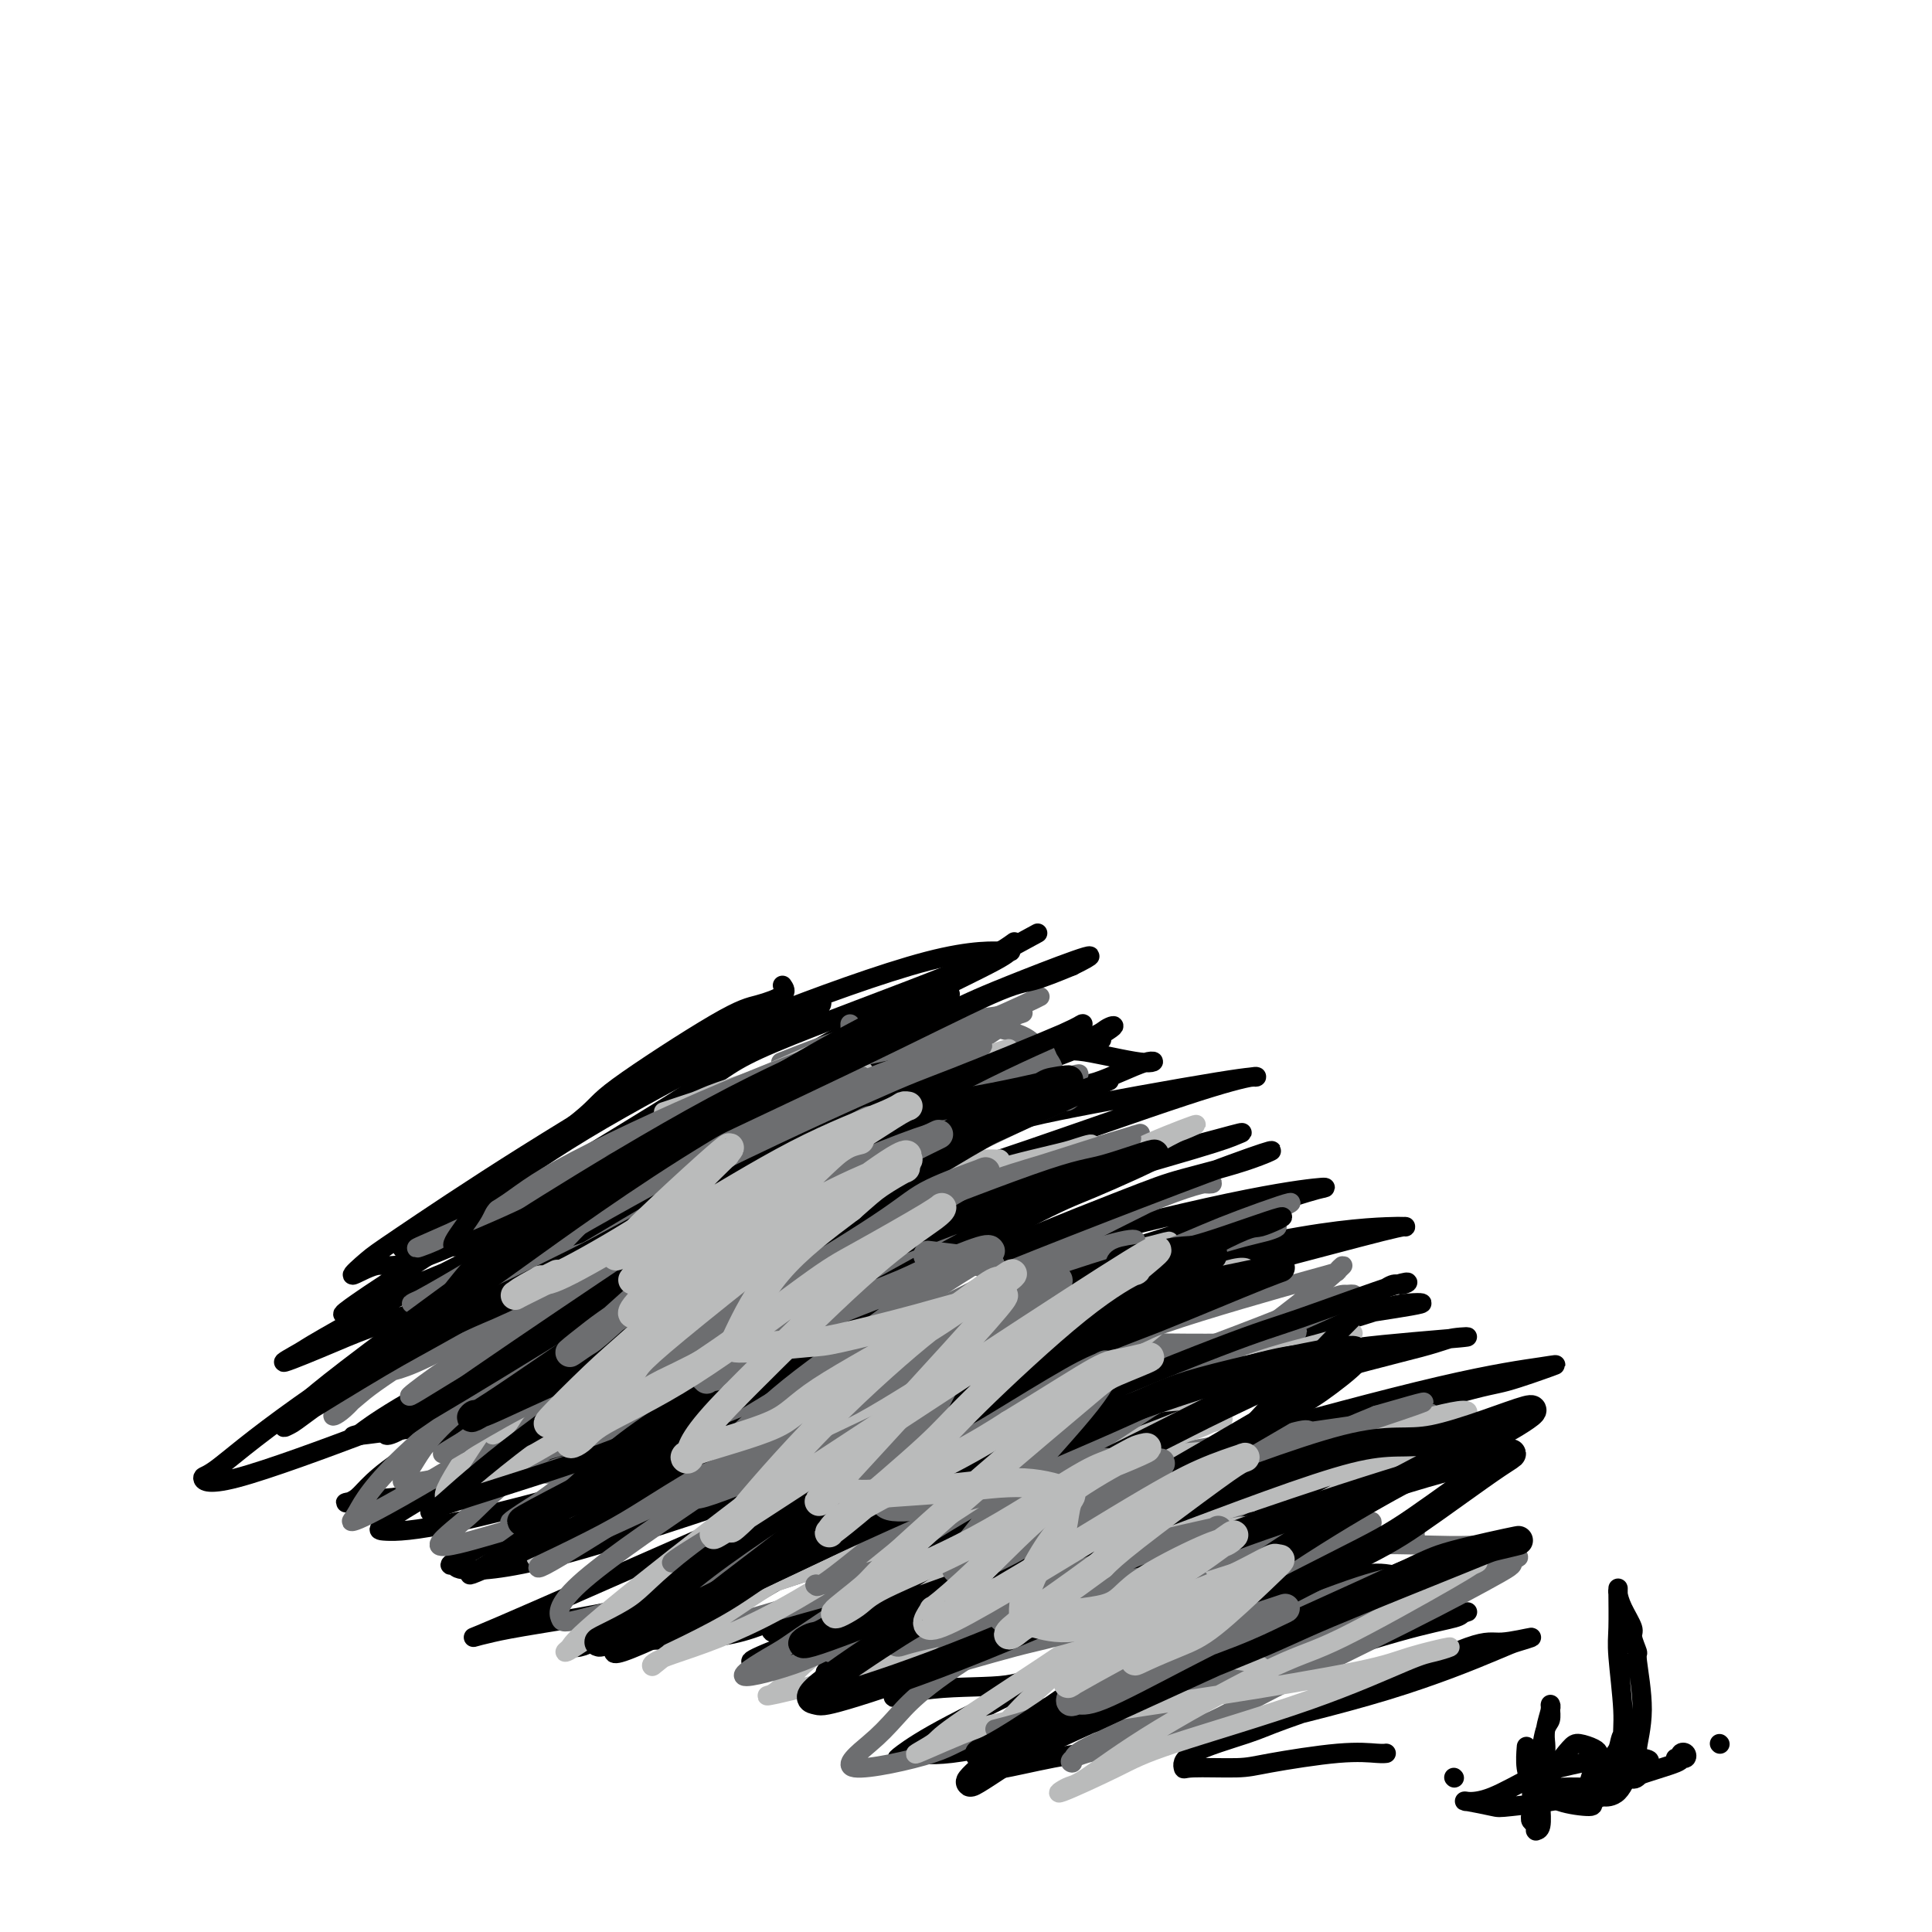 <svg viewBox='0 0 400 400' version='1.1' xmlns='http://www.w3.org/2000/svg' xmlns:xlink='http://www.w3.org/1999/xlink'><g fill='none' stroke='#000000' stroke-width='4' stroke-linecap='round' stroke-linejoin='round'><path d='M170,207c0.199,0.586 0.399,1.172 -1,2c-1.399,0.828 -4.396,1.899 -7,3c-2.604,1.101 -4.815,2.233 -12,6c-7.185,3.767 -19.343,10.168 -29,16c-9.657,5.832 -16.811,11.093 -21,14c-4.189,2.907 -5.412,3.459 -8,5c-2.588,1.541 -6.539,4.069 -8,5c-1.461,0.931 -0.431,0.263 0,0c0.431,-0.263 0.264,-0.122 5,-2c4.736,-1.878 14.374,-5.776 20,-8c5.626,-2.224 7.238,-2.774 14,-6c6.762,-3.226 18.672,-9.127 30,-15c11.328,-5.873 22.073,-11.717 28,-15c5.927,-3.283 7.035,-4.006 11,-6c3.965,-1.994 10.786,-5.258 14,-7c3.214,-1.742 2.822,-1.963 3,-2c0.178,-0.037 0.926,0.108 -1,0c-1.926,-0.108 -6.525,-0.471 -16,2c-9.475,2.471 -23.824,7.776 -32,11c-8.176,3.224 -10.178,4.366 -18,9c-7.822,4.634 -21.463,12.760 -33,20c-11.537,7.240 -20.970,13.595 -26,17c-5.030,3.405 -5.658,3.862 -7,5c-1.342,1.138 -3.397,2.958 -3,3c0.397,0.042 3.244,-1.693 5,-2c1.756,-0.307 2.419,0.813 8,-1c5.581,-1.813 16.081,-6.560 28,-13c11.919,-6.440 25.257,-14.571 33,-19c7.743,-4.429 9.892,-5.154 17,-9c7.108,-3.846 19.174,-10.813 27,-15c7.826,-4.187 11.413,-5.593 15,-7'/><path d='M206,198c15.333,-8.333 7.667,-4.167 0,0'/><path d='M210,195c-2.138,1.543 -4.276,3.086 -14,7c-9.724,3.914 -27.035,10.198 -36,14c-8.965,3.802 -9.583,5.122 -17,10c-7.417,4.878 -21.634,13.315 -34,21c-12.366,7.685 -22.880,14.620 -28,18c-5.120,3.380 -4.847,3.206 -6,4c-1.153,0.794 -3.731,2.557 -4,3c-0.269,0.443 1.770,-0.432 3,-1c1.230,-0.568 1.651,-0.828 7,-3c5.349,-2.172 15.626,-6.257 28,-12c12.374,-5.743 26.846,-13.146 35,-17c8.154,-3.854 9.989,-4.160 17,-7c7.011,-2.840 19.197,-8.214 28,-12c8.803,-3.786 14.222,-5.983 17,-7c2.778,-1.017 2.915,-0.853 3,-1c0.085,-0.147 0.118,-0.603 -2,0c-2.118,0.603 -6.385,2.266 -9,3c-2.615,0.734 -3.577,0.540 -13,4c-9.423,3.460 -27.308,10.574 -37,15c-9.692,4.426 -11.191,6.163 -20,11c-8.809,4.837 -24.928,12.772 -37,19c-12.072,6.228 -20.098,10.748 -24,13c-3.902,2.252 -3.681,2.235 -5,3c-1.319,0.765 -4.179,2.311 -3,2c1.179,-0.311 6.397,-2.478 10,-4c3.603,-1.522 5.593,-2.400 13,-5c7.407,-2.600 20.233,-6.924 35,-13c14.767,-6.076 31.476,-13.905 41,-18c9.524,-4.095 11.864,-4.456 19,-7c7.136,-2.544 19.068,-7.272 31,-12'/><path d='M208,223c26.877,-10.540 19.569,-7.388 18,-7c-1.569,0.388 2.599,-1.986 4,-3c1.401,-1.014 0.034,-0.667 -1,0c-1.034,0.667 -1.735,1.655 -8,3c-6.265,1.345 -18.094,3.048 -32,8c-13.906,4.952 -29.890,13.154 -39,18c-9.110,4.846 -11.346,6.337 -20,11c-8.654,4.663 -23.727,12.498 -34,18c-10.273,5.502 -15.747,8.673 -18,10c-2.253,1.327 -1.287,0.812 -2,1c-0.713,0.188 -3.106,1.079 0,0c3.106,-1.079 11.709,-4.129 17,-5c5.291,-0.871 7.269,0.436 16,-3c8.731,-3.436 24.213,-11.616 38,-18c13.787,-6.384 25.878,-10.973 38,-16c12.122,-5.027 24.275,-10.492 31,-13c6.725,-2.508 8.023,-2.059 11,-3c2.977,-0.941 7.634,-3.273 10,-4c2.366,-0.727 2.443,0.151 0,0c-2.443,-0.151 -7.405,-1.330 -11,-2c-3.595,-0.670 -5.824,-0.831 -15,1c-9.176,1.831 -25.298,5.654 -43,13c-17.702,7.346 -36.982,18.215 -48,24c-11.018,5.785 -13.773,6.486 -23,12c-9.227,5.514 -24.927,15.839 -35,23c-10.073,7.161 -14.518,11.156 -17,13c-2.482,1.844 -2.999,1.535 -3,2c-0.001,0.465 0.515,1.702 7,0c6.485,-1.702 18.938,-6.343 26,-9c7.062,-2.657 8.732,-3.331 19,-8c10.268,-4.669 29.134,-13.335 48,-22'/><path d='M142,267c20.589,-9.073 38.560,-16.756 49,-21c10.440,-4.244 13.347,-5.047 22,-8c8.653,-2.953 23.051,-8.054 32,-11c8.949,-2.946 12.448,-3.738 14,-4c1.552,-0.262 1.157,0.006 1,0c-0.157,-0.006 -0.075,-0.284 -8,1c-7.925,1.284 -23.856,4.132 -33,6c-9.144,1.868 -11.501,2.756 -24,8c-12.499,5.244 -35.140,14.844 -47,20c-11.860,5.156 -12.940,5.867 -21,10c-8.060,4.133 -23.100,11.687 -33,17c-9.900,5.313 -14.661,8.385 -17,10c-2.339,1.615 -2.257,1.771 -3,2c-0.743,0.229 -2.310,0.529 2,0c4.310,-0.529 14.498,-1.887 21,-3c6.502,-1.113 9.317,-1.982 19,-6c9.683,-4.018 26.235,-11.184 43,-18c16.765,-6.816 33.742,-13.280 43,-17c9.258,-3.720 10.796,-4.695 18,-7c7.204,-2.305 20.075,-5.940 27,-8c6.925,-2.060 7.904,-2.545 9,-3c1.096,-0.455 2.308,-0.881 -1,0c-3.308,0.881 -11.135,3.068 -16,4c-4.865,0.932 -6.769,0.609 -16,3c-9.231,2.391 -25.791,7.495 -43,14c-17.209,6.505 -35.067,14.409 -45,19c-9.933,4.591 -11.941,5.868 -20,10c-8.059,4.132 -22.171,11.118 -30,16c-7.829,4.882 -9.377,7.661 -11,9c-1.623,1.339 -3.321,1.240 -2,1c1.321,-0.240 5.660,-0.620 10,-1'/><path d='M82,310c7.329,-1.829 21.652,-6.403 30,-9c8.348,-2.597 10.719,-3.218 21,-7c10.281,-3.782 28.470,-10.726 46,-17c17.530,-6.274 34.400,-11.879 44,-15c9.600,-3.121 11.928,-3.759 19,-6c7.072,-2.241 18.886,-6.087 25,-8c6.114,-1.913 6.527,-1.895 7,-2c0.473,-0.105 1.005,-0.334 -2,0c-3.005,0.334 -9.547,1.230 -22,4c-12.453,2.770 -30.816,7.412 -41,10c-10.184,2.588 -12.189,3.120 -25,8c-12.811,4.880 -36.427,14.106 -49,19c-12.573,4.894 -14.104,5.455 -21,9c-6.896,3.545 -19.158,10.073 -26,14c-6.842,3.927 -8.264,5.253 -9,6c-0.736,0.747 -0.788,0.914 1,1c1.788,0.086 5.414,0.090 15,-2c9.586,-2.090 25.131,-6.275 34,-9c8.869,-2.725 11.064,-3.992 22,-8c10.936,-4.008 30.615,-10.758 49,-17c18.385,-6.242 35.477,-11.975 45,-15c9.523,-3.025 11.476,-3.343 18,-5c6.524,-1.657 17.621,-4.653 23,-6c5.379,-1.347 5.042,-1.044 5,-1c-0.042,0.044 0.210,-0.170 -4,0c-4.210,0.170 -12.882,0.724 -28,4c-15.118,3.276 -36.684,9.273 -49,13c-12.316,3.727 -15.384,5.185 -27,10c-11.616,4.815 -31.781,12.989 -47,20c-15.219,7.011 -25.491,12.860 -31,16c-5.509,3.140 -6.254,3.570 -7,4'/><path d='M98,321c-6.745,3.715 -4.607,3.003 -4,3c0.607,-0.003 -0.318,0.703 2,1c2.318,0.297 7.880,0.185 20,-3c12.120,-3.185 30.798,-9.444 41,-13c10.202,-3.556 11.927,-4.410 23,-8c11.073,-3.590 31.494,-9.916 49,-15c17.506,-5.084 32.097,-8.927 40,-11c7.903,-2.073 9.119,-2.375 13,-3c3.881,-0.625 10.428,-1.571 12,-2c1.572,-0.429 -1.833,-0.339 -4,0c-2.167,0.339 -3.098,0.928 -10,3c-6.902,2.072 -19.775,5.628 -37,11c-17.225,5.372 -38.801,12.561 -50,16c-11.199,3.439 -12.021,3.128 -26,9c-13.979,5.872 -41.115,17.927 -55,24c-13.885,6.073 -14.519,6.165 -14,6c0.519,-0.165 2.192,-0.586 4,-1c1.808,-0.414 3.750,-0.822 11,-2c7.250,-1.178 19.809,-3.128 36,-8c16.191,-4.872 36.014,-12.668 47,-17c10.986,-4.332 13.134,-5.201 24,-9c10.866,-3.799 30.450,-10.529 45,-15c14.550,-4.471 24.066,-6.682 29,-8c4.934,-1.318 5.287,-1.741 7,-2c1.713,-0.259 4.788,-0.353 1,0c-3.788,0.353 -14.438,1.153 -21,2c-6.562,0.847 -9.037,1.743 -19,5c-9.963,3.257 -27.413,8.877 -45,15c-17.587,6.123 -35.311,12.749 -46,17c-10.689,4.251 -14.345,6.125 -18,8'/><path d='M153,324c-22.370,8.875 -23.795,11.062 -26,13c-2.205,1.938 -5.189,3.628 -7,4c-1.811,0.372 -2.449,-0.575 3,-1c5.449,-0.425 16.985,-0.328 24,-1c7.015,-0.672 9.508,-2.114 20,-6c10.492,-3.886 28.984,-10.215 46,-16c17.016,-5.785 32.556,-11.026 48,-16c15.444,-4.974 30.791,-9.681 39,-12c8.209,-2.319 9.278,-2.252 12,-3c2.722,-0.748 7.096,-2.313 9,-3c1.904,-0.687 1.339,-0.498 -2,0c-3.339,0.498 -9.450,1.304 -21,4c-11.550,2.696 -28.539,7.284 -38,10c-9.461,2.716 -11.393,3.562 -21,7c-9.607,3.438 -26.887,9.467 -40,15c-13.113,5.533 -22.059,10.570 -27,13c-4.941,2.430 -5.879,2.253 -8,3c-2.121,0.747 -5.426,2.420 -4,3c1.426,0.580 7.584,0.068 11,0c3.416,-0.068 4.091,0.307 13,-2c8.909,-2.307 26.052,-7.297 35,-10c8.948,-2.703 9.701,-3.120 18,-6c8.299,-2.880 24.143,-8.223 35,-12c10.857,-3.777 16.728,-5.986 20,-7c3.272,-1.014 3.945,-0.832 5,-1c1.055,-0.168 2.493,-0.687 -3,0c-5.493,0.687 -17.917,2.579 -25,4c-7.083,1.421 -8.826,2.371 -18,5c-9.174,2.629 -25.777,6.939 -40,12c-14.223,5.061 -26.064,10.875 -33,14c-6.936,3.125 -8.968,3.563 -11,4'/><path d='M167,339c-15.286,5.741 -11.499,5.094 -10,5c1.499,-0.094 0.712,0.365 1,0c0.288,-0.365 1.650,-1.555 7,-2c5.350,-0.445 14.687,-0.144 27,-3c12.313,-2.856 27.601,-8.870 36,-12c8.399,-3.130 9.908,-3.376 18,-6c8.092,-2.624 22.765,-7.627 33,-11c10.235,-3.373 16.031,-5.116 19,-6c2.969,-0.884 3.111,-0.911 3,-1c-0.111,-0.089 -0.475,-0.241 -1,0c-0.525,0.241 -1.212,0.877 -7,2c-5.788,1.123 -16.676,2.735 -29,6c-12.324,3.265 -26.082,8.185 -34,11c-7.918,2.815 -9.994,3.526 -17,6c-7.006,2.474 -18.940,6.710 -27,10c-8.060,3.290 -12.245,5.633 -14,7c-1.755,1.367 -1.081,1.759 -1,2c0.081,0.241 -0.432,0.332 4,0c4.432,-0.332 13.810,-1.085 19,-2c5.190,-0.915 6.193,-1.990 13,-4c6.807,-2.010 19.419,-4.956 30,-8c10.581,-3.044 19.132,-6.188 24,-8c4.868,-1.812 6.052,-2.293 8,-3c1.948,-0.707 4.660,-1.639 6,-2c1.340,-0.361 1.307,-0.149 0,0c-1.307,0.149 -3.888,0.235 -11,2c-7.112,1.765 -18.757,5.208 -25,7c-6.243,1.792 -7.086,1.934 -13,4c-5.914,2.066 -16.900,6.056 -24,9c-7.100,2.944 -10.314,4.841 -12,6c-1.686,1.159 -1.843,1.579 -2,2'/><path d='M188,350c-6.069,2.665 -2.240,0.827 3,0c5.240,-0.827 11.893,-0.641 16,-1c4.107,-0.359 5.668,-1.261 12,-3c6.332,-1.739 17.436,-4.314 28,-7c10.564,-2.686 20.589,-5.484 26,-7c5.411,-1.516 6.207,-1.751 9,-3c2.793,-1.249 7.584,-3.513 9,-4c1.416,-0.487 -0.544,0.804 -2,1c-1.456,0.196 -2.410,-0.704 -7,0c-4.590,0.704 -12.816,3.011 -23,6c-10.184,2.989 -22.324,6.658 -29,9c-6.676,2.342 -7.886,3.355 -13,6c-5.114,2.645 -14.131,6.922 -20,10c-5.869,3.078 -8.590,4.957 -10,6c-1.410,1.043 -1.509,1.251 -1,1c0.509,-0.251 1.626,-0.962 3,-1c1.374,-0.038 3.006,0.597 8,0c4.994,-0.597 13.349,-2.426 24,-5c10.651,-2.574 23.598,-5.894 31,-8c7.402,-2.106 9.261,-2.997 15,-5c5.739,-2.003 15.359,-5.118 22,-7c6.641,-1.882 10.303,-2.533 12,-3c1.697,-0.467 1.429,-0.751 2,-1c0.571,-0.249 1.983,-0.463 -1,0c-2.983,0.463 -10.359,1.603 -15,2c-4.641,0.397 -6.547,0.050 -13,2c-6.453,1.950 -17.453,6.197 -27,10c-9.547,3.803 -17.642,7.164 -22,9c-4.358,1.836 -4.981,2.148 -7,3c-2.019,0.852 -5.434,2.243 -7,3c-1.566,0.757 -1.283,0.878 -1,1'/><path d='M210,364c-9.274,4.182 -0.461,1.635 8,0c8.461,-1.635 16.568,-2.360 22,-3c5.432,-0.640 8.190,-1.196 16,-3c7.810,-1.804 20.672,-4.857 31,-8c10.328,-3.143 18.122,-6.375 22,-8c3.878,-1.625 3.840,-1.641 5,-2c1.160,-0.359 3.517,-1.060 3,-1c-0.517,0.060 -3.908,0.882 -6,1c-2.092,0.118 -2.883,-0.468 -7,1c-4.117,1.468 -11.558,4.989 -19,8c-7.442,3.011 -14.884,5.510 -19,7c-4.116,1.490 -4.905,1.969 -8,3c-3.095,1.031 -8.497,2.614 -11,4c-2.503,1.386 -2.107,2.574 -2,3c0.107,0.426 -0.074,0.090 2,0c2.074,-0.090 6.402,0.067 9,0c2.598,-0.067 3.467,-0.358 7,-1c3.533,-0.642 9.731,-1.636 14,-2c4.269,-0.364 6.611,-0.098 8,0c1.389,0.098 1.825,0.028 2,0c0.175,-0.028 0.087,-0.014 0,0'/></g>
<g fill='none' stroke='#6D6E70' stroke-width='4' stroke-linecap='round' stroke-linejoin='round'><path d='M176,212c0.047,1.278 0.095,2.557 0,3c-0.095,0.443 -0.331,0.052 -9,5c-8.669,4.948 -25.770,15.237 -35,21c-9.230,5.763 -10.590,7.000 -18,13c-7.410,6.000 -20.869,16.764 -29,24c-8.131,7.236 -10.935,10.943 -13,13c-2.065,2.057 -3.393,2.465 -3,2c0.393,-0.465 2.506,-1.802 4,-3c1.494,-1.198 2.368,-2.256 8,-6c5.632,-3.744 16.020,-10.173 29,-18c12.980,-7.827 28.551,-17.053 37,-22c8.449,-4.947 9.776,-5.615 17,-9c7.224,-3.385 20.345,-9.486 29,-14c8.655,-4.514 12.845,-7.439 15,-9c2.155,-1.561 2.275,-1.757 3,-2c0.725,-0.243 2.054,-0.532 -2,0c-4.054,0.532 -13.490,1.886 -19,3c-5.510,1.114 -7.093,1.987 -15,6c-7.907,4.013 -22.138,11.167 -35,19c-12.862,7.833 -24.356,16.347 -31,21c-6.644,4.653 -8.437,5.446 -13,9c-4.563,3.554 -11.894,9.868 -15,13c-3.106,3.132 -1.986,3.082 -1,3c0.986,-0.082 1.839,-0.198 4,-1c2.161,-0.802 5.632,-2.292 16,-8c10.368,-5.708 27.634,-15.636 37,-21c9.366,-5.364 10.833,-6.164 19,-10c8.167,-3.836 23.034,-10.709 34,-15c10.966,-4.291 18.029,-6.002 22,-7c3.971,-0.998 4.849,-1.285 5,-2c0.151,-0.715 -0.424,-1.857 -1,-3'/><path d='M216,217c-0.641,-0.133 -1.745,1.033 -7,3c-5.255,1.967 -14.661,4.733 -29,12c-14.339,7.267 -33.610,19.034 -44,26c-10.390,6.966 -11.898,9.132 -20,16c-8.102,6.868 -22.798,18.439 -31,26c-8.202,7.561 -9.911,11.113 -11,13c-1.089,1.887 -1.558,2.110 -1,2c0.558,-0.110 2.142,-0.551 10,-5c7.858,-4.449 21.988,-12.905 30,-18c8.012,-5.095 9.905,-6.831 19,-12c9.095,-5.169 25.391,-13.773 40,-21c14.609,-7.227 27.532,-13.077 35,-16c7.468,-2.923 9.482,-2.918 14,-4c4.518,-1.082 11.540,-3.252 14,-4c2.460,-0.748 0.358,-0.073 0,0c-0.358,0.073 1.026,-0.456 -5,2c-6.026,2.456 -19.464,7.896 -27,11c-7.536,3.104 -9.171,3.871 -19,9c-9.829,5.129 -27.852,14.619 -43,24c-15.148,9.381 -27.420,18.655 -34,24c-6.580,5.345 -7.469,6.763 -10,9c-2.531,2.237 -6.704,5.293 -6,6c0.704,0.707 6.286,-0.936 10,-2c3.714,-1.064 5.561,-1.549 13,-5c7.439,-3.451 20.472,-9.869 36,-17c15.528,-7.131 33.553,-14.974 44,-19c10.447,-4.026 13.316,-4.236 22,-7c8.684,-2.764 23.183,-8.081 32,-11c8.817,-2.919 11.951,-3.440 14,-4c2.049,-0.560 3.014,-1.160 2,-1c-1.014,0.160 -4.007,1.080 -7,2'/><path d='M257,256c-6.772,2.064 -21.203,6.725 -29,9c-7.797,2.275 -8.962,2.165 -20,8c-11.038,5.835 -31.950,17.617 -43,24c-11.050,6.383 -12.239,7.369 -19,12c-6.761,4.631 -19.093,12.908 -25,18c-5.907,5.092 -5.388,6.998 -5,8c0.388,1.002 0.645,1.100 5,0c4.355,-1.100 12.807,-3.399 26,-9c13.193,-5.601 31.129,-14.505 41,-20c9.871,-5.495 11.679,-7.580 22,-12c10.321,-4.420 29.154,-11.176 42,-16c12.846,-4.824 19.704,-7.718 23,-9c3.296,-1.282 3.030,-0.954 4,-1c0.970,-0.046 3.177,-0.467 -2,2c-5.177,2.467 -17.739,7.821 -25,11c-7.261,3.179 -9.221,4.183 -19,9c-9.779,4.817 -27.375,13.445 -42,21c-14.625,7.555 -26.277,14.035 -33,18c-6.723,3.965 -8.516,5.413 -11,7c-2.484,1.587 -5.658,3.313 -7,4c-1.342,0.687 -0.850,0.334 3,-1c3.850,-1.334 11.059,-3.650 23,-7c11.941,-3.350 28.615,-7.733 38,-11c9.385,-3.267 11.480,-5.417 21,-9c9.520,-3.583 26.465,-8.598 39,-12c12.535,-3.402 20.661,-5.189 25,-6c4.339,-0.811 4.892,-0.645 6,-1c1.108,-0.355 2.771,-1.229 -2,1c-4.771,2.229 -15.977,7.562 -23,11c-7.023,3.438 -9.864,4.982 -19,10c-9.136,5.018 -24.568,13.509 -40,22'/><path d='M211,337c-18.406,10.611 -22.420,15.137 -25,18c-2.580,2.863 -3.725,4.062 -6,6c-2.275,1.938 -5.681,4.614 -3,5c2.681,0.386 11.447,-1.520 16,-3c4.553,-1.480 4.892,-2.534 14,-6c9.108,-3.466 26.985,-9.343 41,-14c14.015,-4.657 24.168,-8.095 30,-10c5.832,-1.905 7.341,-2.276 13,-4c5.659,-1.724 15.466,-4.801 20,-6c4.534,-1.199 3.795,-0.520 2,0c-1.795,0.520 -4.647,0.880 -12,4c-7.353,3.120 -19.208,8.998 -26,12c-6.792,3.002 -8.521,3.126 -15,6c-6.479,2.874 -17.707,8.496 -25,12c-7.293,3.504 -10.649,4.890 -12,6c-1.351,1.110 -0.695,1.942 -1,2c-0.305,0.058 -1.571,-0.660 3,-2c4.571,-1.340 14.978,-3.302 21,-5c6.022,-1.698 7.658,-3.132 15,-7c7.342,-3.868 20.390,-10.170 30,-15c9.610,-4.830 15.781,-8.188 19,-10c3.219,-1.812 3.485,-2.077 3,-3c-0.485,-0.923 -1.723,-2.504 -3,-3c-1.277,-0.496 -2.594,0.092 -10,0c-7.406,-0.092 -20.901,-0.864 -36,1c-15.099,1.864 -31.802,6.365 -41,9c-9.198,2.635 -10.890,3.405 -18,5c-7.110,1.595 -19.638,4.015 -26,5c-6.362,0.985 -6.559,0.534 -7,1c-0.441,0.466 -1.126,1.847 2,1c3.126,-0.847 10.063,-3.924 17,-7'/><path d='M191,335c9.936,-4.011 25.277,-11.037 34,-15c8.723,-3.963 10.830,-4.862 19,-8c8.170,-3.138 22.404,-8.513 32,-12c9.596,-3.487 14.555,-5.084 17,-6c2.445,-0.916 2.377,-1.152 1,-1c-1.377,0.152 -4.064,0.691 -13,2c-8.936,1.309 -24.121,3.387 -33,5c-8.879,1.613 -11.453,2.762 -21,6c-9.547,3.238 -26.067,8.566 -40,13c-13.933,4.434 -25.281,7.973 -31,10c-5.719,2.027 -5.811,2.543 -7,3c-1.189,0.457 -3.476,0.856 -4,1c-0.524,0.144 0.713,0.032 3,-1c2.287,-1.032 5.622,-2.984 20,-10c14.378,-7.016 39.800,-19.098 53,-25c13.200,-5.902 14.180,-5.626 17,-7c2.820,-1.374 7.481,-4.398 13,-7c5.519,-2.602 11.896,-4.784 15,-6c3.104,-1.216 2.935,-1.468 2,-1c-0.935,0.468 -2.638,1.654 -11,2c-8.362,0.346 -23.384,-0.149 -32,0c-8.616,0.149 -10.825,0.943 -21,4c-10.175,3.057 -28.316,8.379 -44,14c-15.684,5.621 -28.912,11.541 -36,15c-7.088,3.459 -8.035,4.457 -10,6c-1.965,1.543 -4.946,3.632 -4,4c0.946,0.368 5.820,-0.984 9,-2c3.180,-1.016 4.667,-1.695 14,-6c9.333,-4.305 26.513,-12.236 43,-19c16.487,-6.764 32.282,-12.361 42,-16c9.718,-3.639 13.359,-5.319 17,-7'/><path d='M235,271c23.907,-9.256 21.173,-7.397 21,-7c-0.173,0.397 2.213,-0.668 3,-1c0.787,-0.332 -0.024,0.067 -8,1c-7.976,0.933 -23.115,2.398 -32,4c-8.885,1.602 -11.515,3.342 -22,7c-10.485,3.658 -28.826,9.234 -45,14c-16.174,4.766 -30.181,8.720 -38,11c-7.819,2.280 -9.449,2.884 -14,4c-4.551,1.116 -12.024,2.744 -15,3c-2.976,0.256 -1.454,-0.858 0,-3c1.454,-2.142 2.842,-5.311 8,-10c5.158,-4.689 14.088,-10.898 26,-18c11.912,-7.102 26.806,-15.097 35,-19c8.194,-3.903 9.686,-3.714 17,-7c7.314,-3.286 20.449,-10.048 29,-15c8.551,-4.952 12.519,-8.094 15,-10c2.481,-1.906 3.474,-2.576 3,-4c-0.474,-1.424 -2.414,-3.603 -4,-5c-1.586,-1.397 -2.817,-2.014 -7,-3c-4.183,-0.986 -11.319,-2.342 -20,-1c-8.681,1.342 -18.909,5.384 -23,7c-4.091,1.616 -2.046,0.808 0,0'/></g>
<g fill='none' stroke='#BABBBB' stroke-width='4' stroke-linecap='round' stroke-linejoin='round'><path d='M180,238c-0.102,0.796 -0.205,1.591 -1,2c-0.795,0.409 -2.283,0.431 -7,2c-4.717,1.569 -12.664,4.686 -20,9c-7.336,4.314 -14.060,9.824 -18,13c-3.940,3.176 -5.094,4.019 -9,8c-3.906,3.981 -10.564,11.101 -14,15c-3.436,3.899 -3.650,4.577 -5,6c-1.350,1.423 -3.836,3.589 -4,4c-0.164,0.411 1.993,-0.935 3,-2c1.007,-1.065 0.865,-1.849 4,-5c3.135,-3.151 9.547,-8.670 17,-15c7.453,-6.330 15.946,-13.472 21,-17c5.054,-3.528 6.670,-3.440 12,-7c5.330,-3.560 14.376,-10.766 22,-16c7.624,-5.234 13.827,-8.496 18,-11c4.173,-2.504 6.318,-4.248 7,-5c0.682,-0.752 -0.098,-0.510 1,-1c1.098,-0.490 4.074,-1.712 -1,0c-5.074,1.712 -18.199,6.359 -25,9c-6.801,2.641 -7.278,3.275 -14,8c-6.722,4.725 -19.690,13.540 -31,23c-11.310,9.460 -20.963,19.565 -26,25c-5.037,5.435 -5.459,6.199 -8,10c-2.541,3.801 -7.202,10.640 -9,14c-1.798,3.360 -0.733,3.240 0,3c0.733,-0.240 1.135,-0.600 4,-2c2.865,-1.400 8.195,-3.838 17,-9c8.805,-5.162 21.087,-13.046 29,-18c7.913,-4.954 11.456,-6.977 15,-9'/><path d='M158,272c15.438,-9.036 21.532,-12.624 30,-17c8.468,-4.376 19.309,-9.538 25,-12c5.691,-2.462 6.231,-2.225 8,-3c1.769,-0.775 4.767,-2.562 5,-3c0.233,-0.438 -2.299,0.472 -4,1c-1.701,0.528 -2.572,0.674 -8,2c-5.428,1.326 -15.412,3.833 -26,9c-10.588,5.167 -21.778,12.993 -28,17c-6.222,4.007 -7.476,4.195 -13,9c-5.524,4.805 -15.318,14.225 -22,22c-6.682,7.775 -10.251,13.903 -12,17c-1.749,3.097 -1.679,3.162 -1,3c0.679,-0.162 1.968,-0.550 3,-1c1.032,-0.450 1.806,-0.961 6,-4c4.194,-3.039 11.807,-8.605 20,-15c8.193,-6.395 16.965,-13.621 28,-21c11.035,-7.379 24.334,-14.913 32,-19c7.666,-4.087 9.699,-4.726 16,-8c6.301,-3.274 16.871,-9.182 22,-12c5.129,-2.818 4.819,-2.544 6,-3c1.181,-0.456 3.853,-1.641 2,-1c-1.853,0.641 -8.232,3.108 -12,5c-3.768,1.892 -4.925,3.207 -12,7c-7.075,3.793 -20.069,10.062 -34,19c-13.931,8.938 -28.799,20.543 -37,27c-8.201,6.457 -9.734,7.766 -15,12c-5.266,4.234 -14.265,11.391 -19,15c-4.735,3.609 -5.207,3.668 -6,4c-0.793,0.332 -1.906,0.935 0,0c1.906,-0.935 6.830,-3.410 10,-5c3.170,-1.590 4.585,-2.295 6,-3'/><path d='M128,314c7.287,-3.892 17.505,-9.622 31,-17c13.495,-7.378 30.268,-16.404 39,-21c8.732,-4.596 9.425,-4.762 15,-7c5.575,-2.238 16.033,-6.548 22,-9c5.967,-2.452 7.444,-3.045 7,-3c-0.444,0.045 -2.808,0.728 -4,1c-1.192,0.272 -1.212,0.131 -8,4c-6.788,3.869 -20.343,11.747 -28,16c-7.657,4.253 -9.415,4.880 -18,11c-8.585,6.120 -23.997,17.732 -36,27c-12.003,9.268 -20.596,16.192 -25,20c-4.404,3.808 -4.618,4.500 -5,5c-0.382,0.500 -0.931,0.807 -1,1c-0.069,0.193 0.343,0.272 5,-3c4.657,-3.272 13.561,-9.895 24,-17c10.439,-7.105 22.414,-14.694 36,-23c13.586,-8.306 28.785,-17.330 37,-22c8.215,-4.670 9.448,-4.986 15,-7c5.552,-2.014 15.424,-5.727 20,-7c4.576,-1.273 3.856,-0.108 5,0c1.144,0.108 4.152,-0.841 2,0c-2.152,0.841 -9.464,3.474 -14,6c-4.536,2.526 -6.298,4.946 -13,10c-6.702,5.054 -18.345,12.742 -31,21c-12.655,8.258 -26.321,17.085 -34,22c-7.679,4.915 -9.369,5.918 -14,9c-4.631,3.082 -12.202,8.243 -16,11c-3.798,2.757 -3.822,3.110 -4,3c-0.178,-0.110 -0.509,-0.683 3,-2c3.509,-1.317 10.860,-3.376 20,-8c9.140,-4.624 20.070,-11.812 31,-19'/><path d='M189,316c11.079,-5.511 11.775,-4.787 20,-9c8.225,-4.213 23.979,-13.361 36,-19c12.021,-5.639 20.310,-7.767 25,-9c4.690,-1.233 5.783,-1.571 7,-2c1.217,-0.429 2.559,-0.947 3,-1c0.441,-0.053 -0.020,0.361 -4,2c-3.980,1.639 -11.478,4.502 -22,11c-10.522,6.498 -24.066,16.630 -32,22c-7.934,5.370 -10.258,5.976 -18,10c-7.742,4.024 -20.902,11.464 -29,17c-8.098,5.536 -11.134,9.167 -13,11c-1.866,1.833 -2.563,1.867 -3,2c-0.437,0.133 -0.616,0.365 5,-1c5.616,-1.365 17.027,-4.327 24,-7c6.973,-2.673 9.508,-5.056 18,-10c8.492,-4.944 22.939,-12.450 37,-19c14.061,-6.550 27.734,-12.146 35,-15c7.266,-2.854 8.126,-2.967 12,-4c3.874,-1.033 10.763,-2.985 13,-3c2.237,-0.015 -0.176,1.909 -2,3c-1.824,1.091 -3.057,1.350 -9,5c-5.943,3.650 -16.595,10.691 -29,18c-12.405,7.309 -26.561,14.885 -34,19c-7.439,4.115 -8.160,4.769 -13,8c-4.840,3.231 -13.800,9.038 -18,12c-4.200,2.962 -3.641,3.080 -5,4c-1.359,0.920 -4.638,2.641 -3,2c1.638,-0.641 8.192,-3.646 12,-5c3.808,-1.354 4.872,-1.057 12,-3c7.128,-1.943 20.322,-6.127 31,-10c10.678,-3.873 18.839,-7.437 27,-11'/><path d='M272,334c14.282,-5.315 8.986,-4.104 12,-5c3.014,-0.896 14.339,-3.900 19,-5c4.661,-1.100 2.658,-0.298 2,0c-0.658,0.298 0.027,0.091 -5,3c-5.027,2.909 -15.768,8.935 -22,12c-6.232,3.065 -7.956,3.169 -14,6c-6.044,2.831 -16.407,8.389 -24,13c-7.593,4.611 -12.416,8.275 -15,10c-2.584,1.725 -2.929,1.512 -4,2c-1.071,0.488 -2.870,1.679 -1,1c1.870,-0.679 7.408,-3.228 11,-5c3.592,-1.772 5.240,-2.767 12,-5c6.760,-2.233 18.634,-5.703 28,-9c9.366,-3.297 16.225,-6.421 20,-8c3.775,-1.579 4.464,-1.613 6,-2c1.536,-0.387 3.917,-1.128 3,-1c-0.917,0.128 -5.131,1.123 -8,2c-2.869,0.877 -4.391,1.635 -11,3c-6.609,1.365 -18.304,3.338 -29,5c-10.696,1.662 -20.394,3.013 -26,4c-5.606,0.987 -7.120,1.610 -10,2c-2.880,0.390 -7.127,0.547 -9,1c-1.873,0.453 -1.372,1.203 0,0c1.372,-1.203 3.614,-4.357 10,-10c6.386,-5.643 16.916,-13.774 23,-18c6.084,-4.226 7.723,-4.547 14,-8c6.277,-3.453 17.193,-10.039 25,-14c7.807,-3.961 12.505,-5.299 15,-6c2.495,-0.701 2.787,-0.766 2,-1c-0.787,-0.234 -2.653,-0.638 -9,1c-6.347,1.638 -17.173,5.319 -28,9'/><path d='M259,311c-7.691,2.179 -9.418,3.125 -18,6c-8.582,2.875 -24.018,7.679 -35,11c-10.982,3.321 -17.508,5.159 -21,6c-3.492,0.841 -3.949,0.685 -5,1c-1.051,0.315 -2.696,1.099 0,0c2.696,-1.099 9.732,-4.083 14,-6c4.268,-1.917 5.769,-2.767 13,-6c7.231,-3.233 20.192,-8.849 30,-13c9.808,-4.151 16.463,-6.835 20,-8c3.537,-1.165 3.955,-0.809 5,-1c1.045,-0.191 2.717,-0.927 -1,-1c-3.717,-0.073 -12.823,0.519 -18,1c-5.177,0.481 -6.426,0.850 -15,4c-8.574,3.150 -24.472,9.079 -33,12c-8.528,2.921 -9.686,2.832 -14,4c-4.314,1.168 -11.784,3.591 -16,5c-4.216,1.409 -5.179,1.805 -3,1c2.179,-0.805 7.499,-2.809 11,-4c3.501,-1.191 5.182,-1.569 13,-5c7.818,-3.431 21.774,-9.914 29,-13c7.226,-3.086 7.723,-2.776 14,-5c6.277,-2.224 18.336,-6.982 23,-9c4.664,-2.018 1.934,-1.294 1,-1c-0.934,0.294 -0.072,0.160 -2,0c-1.928,-0.160 -6.648,-0.344 -15,1c-8.352,1.344 -20.338,4.218 -27,6c-6.662,1.782 -8.001,2.472 -13,4c-4.999,1.528 -13.660,3.894 -18,5c-4.340,1.106 -4.361,0.952 -5,1c-0.639,0.048 -1.897,0.300 -1,0c0.897,-0.300 3.948,-1.150 7,-2'/><path d='M179,305c1.996,-0.724 3.985,-1.534 10,-4c6.015,-2.466 16.054,-6.588 24,-10c7.946,-3.412 13.798,-6.116 17,-7c3.202,-0.884 3.756,0.050 5,0c1.244,-0.050 3.180,-1.085 1,-1c-2.180,0.085 -8.475,1.289 -12,2c-3.525,0.711 -4.279,0.929 -10,3c-5.721,2.071 -16.410,5.995 -25,9c-8.590,3.005 -15.080,5.090 -18,6c-2.920,0.910 -2.271,0.646 -3,1c-0.729,0.354 -2.835,1.328 -2,1c0.835,-0.328 4.610,-1.957 7,-3c2.390,-1.043 3.394,-1.498 8,-4c4.606,-2.502 12.813,-7.049 19,-10c6.187,-2.951 10.355,-4.305 13,-5c2.645,-0.695 3.768,-0.730 4,-1c0.232,-0.270 -0.426,-0.776 -1,-1c-0.574,-0.224 -1.065,-0.168 -4,0c-2.935,0.168 -8.316,0.448 -15,2c-6.684,1.552 -14.671,4.376 -19,6c-4.329,1.624 -4.998,2.047 -8,3c-3.002,0.953 -8.336,2.436 -11,3c-2.664,0.564 -2.658,0.210 -3,0c-0.342,-0.210 -1.032,-0.274 0,-2c1.032,-1.726 3.786,-5.113 8,-8c4.214,-2.887 9.887,-5.273 13,-7c3.113,-1.727 3.666,-2.794 5,-4c1.334,-1.206 3.450,-2.550 4,-3c0.550,-0.450 -0.467,-0.006 -1,0c-0.533,0.006 -0.581,-0.427 -3,0c-2.419,0.427 -7.210,1.713 -12,3'/><path d='M170,274c-4.990,1.348 -9.465,3.217 -12,4c-2.535,0.783 -3.129,0.481 -4,1c-0.871,0.519 -2.019,1.861 -1,1c1.019,-0.861 4.204,-3.923 6,-6c1.796,-2.077 2.204,-3.169 7,-7c4.796,-3.831 13.981,-10.399 19,-14c5.019,-3.601 5.872,-4.234 9,-6c3.128,-1.766 8.533,-4.667 11,-6c2.467,-1.333 1.998,-1.100 2,-1c0.002,0.100 0.476,0.065 -1,0c-1.476,-0.065 -4.900,-0.162 -11,2c-6.100,2.162 -14.874,6.582 -20,9c-5.126,2.418 -6.603,2.834 -11,5c-4.397,2.166 -11.715,6.081 -16,8c-4.285,1.919 -5.538,1.842 -6,2c-0.462,0.158 -0.135,0.552 0,1c0.135,0.448 0.077,0.951 3,-1c2.923,-1.951 8.825,-6.357 12,-9c3.175,-2.643 3.622,-3.524 7,-6c3.378,-2.476 9.688,-6.546 14,-10c4.312,-3.454 6.627,-6.290 8,-8c1.373,-1.710 1.805,-2.294 2,-3c0.195,-0.706 0.153,-1.534 0,-2c-0.153,-0.466 -0.417,-0.571 -4,0c-3.583,0.571 -10.483,1.817 -17,4c-6.517,2.183 -12.649,5.305 -16,7c-3.351,1.695 -3.920,1.965 -5,2c-1.080,0.035 -2.671,-0.166 -3,0c-0.329,0.166 0.604,0.699 1,1c0.396,0.301 0.256,0.372 3,-1c2.744,-1.372 8.372,-4.186 14,-7'/><path d='M161,234c5.720,-3.089 11.021,-7.311 14,-9c2.979,-1.689 3.636,-0.845 4,-1c0.364,-0.155 0.436,-1.308 0,-2c-0.436,-0.692 -1.379,-0.924 -4,-1c-2.621,-0.076 -6.919,0.004 -12,1c-5.081,0.996 -10.944,2.908 -14,4c-3.056,1.092 -3.305,1.366 -5,2c-1.695,0.634 -4.836,1.630 -6,2c-1.164,0.370 -0.352,0.116 0,0c0.352,-0.116 0.243,-0.093 3,-1c2.757,-0.907 8.378,-2.745 14,-5c5.622,-2.255 11.245,-4.926 14,-6c2.755,-1.074 2.644,-0.549 4,-1c1.356,-0.451 4.181,-1.876 3,-1c-1.181,0.876 -6.369,4.054 -10,6c-3.631,1.946 -5.707,2.659 -8,4c-2.293,1.341 -4.804,3.311 -10,6c-5.196,2.689 -13.077,6.097 -17,8c-3.923,1.903 -3.888,2.301 -6,3c-2.112,0.699 -6.371,1.699 -8,2c-1.629,0.301 -0.628,-0.098 0,0c0.628,0.098 0.884,0.694 4,0c3.116,-0.694 9.092,-2.679 16,-6c6.908,-3.321 14.747,-7.980 19,-10c4.253,-2.020 4.919,-1.402 7,-2c2.081,-0.598 5.578,-2.413 7,-3c1.422,-0.587 0.768,0.056 1,0c0.232,-0.056 1.351,-0.809 0,0c-1.351,0.809 -5.171,3.179 -8,5c-2.829,1.821 -4.665,3.092 -7,5c-2.335,1.908 -5.167,4.454 -8,7'/><path d='M148,241c-4.058,3.093 -3.202,2.326 -3,2c0.202,-0.326 -0.250,-0.211 1,0c1.250,0.211 4.202,0.518 10,0c5.798,-0.518 14.443,-1.862 19,-3c4.557,-1.138 5.025,-2.070 8,-3c2.975,-0.930 8.456,-1.857 11,-2c2.544,-0.143 2.151,0.498 2,1c-0.151,0.502 -0.059,0.867 -3,3c-2.941,2.133 -8.916,6.036 -15,10c-6.084,3.964 -12.278,7.991 -16,10c-3.722,2.009 -4.973,2.000 -7,3c-2.027,1.000 -4.830,3.010 -6,4c-1.170,0.990 -0.707,0.960 0,1c0.707,0.040 1.658,0.150 6,0c4.342,-0.150 12.074,-0.560 16,-1c3.926,-0.440 4.047,-0.910 8,-2c3.953,-1.090 11.739,-2.800 17,-4c5.261,-1.200 7.997,-1.888 9,-2c1.003,-0.112 0.271,0.354 1,0c0.729,-0.354 2.917,-1.526 -1,1c-3.917,2.526 -13.941,8.752 -19,12c-5.059,3.248 -5.155,3.518 -6,4c-0.845,0.482 -2.439,1.178 -4,2c-1.561,0.822 -3.091,1.772 -4,2c-0.909,0.228 -1.199,-0.264 0,0c1.199,0.264 3.887,1.285 9,2c5.113,0.715 12.652,1.125 17,1c4.348,-0.125 5.506,-0.786 9,-1c3.494,-0.214 9.325,0.019 12,0c2.675,-0.019 2.193,-0.291 2,0c-0.193,0.291 -0.096,1.146 0,2'/><path d='M221,283c5.788,2.426 -4.244,6.492 -9,9c-4.756,2.508 -4.238,3.458 -7,5c-2.762,1.542 -8.806,3.675 -12,5c-3.194,1.325 -3.538,1.842 -4,2c-0.462,0.158 -1.041,-0.043 0,0c1.041,0.043 3.704,0.330 9,0c5.296,-0.330 13.225,-1.276 18,-2c4.775,-0.724 6.395,-1.226 11,-2c4.605,-0.774 12.194,-1.819 17,-3c4.806,-1.181 6.830,-2.496 8,-3c1.170,-0.504 1.487,-0.197 1,0c-0.487,0.197 -1.777,0.284 -6,2c-4.223,1.716 -11.380,5.062 -15,7c-3.620,1.938 -3.704,2.470 -8,5c-4.296,2.530 -12.804,7.060 -16,9c-3.196,1.940 -1.081,1.290 -1,1c0.081,-0.290 -1.871,-0.219 -1,0c0.871,0.219 4.565,0.586 7,1c2.435,0.414 3.611,0.874 8,1c4.389,0.126 11.993,-0.084 19,-1c7.007,-0.916 13.419,-2.540 17,-3c3.581,-0.460 4.332,0.243 6,0c1.668,-0.243 4.254,-1.431 4,-1c-0.254,0.431 -3.349,2.483 -5,4c-1.651,1.517 -1.859,2.500 -5,5c-3.141,2.500 -9.215,6.519 -13,9c-3.785,2.481 -5.279,3.424 -6,4c-0.721,0.576 -0.667,0.783 -1,1c-0.333,0.217 -1.051,0.443 0,1c1.051,0.557 3.872,1.445 6,2c2.128,0.555 3.564,0.778 5,1'/><path d='M248,342c3.631,1.167 7.708,1.583 10,2c2.292,0.417 2.798,0.833 3,1c0.202,0.167 0.101,0.083 0,0'/></g>
<g fill='none' stroke='#6D6E70' stroke-width='4' stroke-linecap='round' stroke-linejoin='round'><path d='M165,221c-0.313,0.991 -0.626,1.982 -2,3c-1.374,1.018 -3.808,2.063 -7,4c-3.192,1.937 -7.142,4.767 -11,7c-3.858,2.233 -7.623,3.868 -13,8c-5.377,4.132 -12.365,10.762 -17,16c-4.635,5.238 -6.917,9.085 -8,11c-1.083,1.915 -0.967,1.897 -1,2c-0.033,0.103 -0.215,0.328 3,-2c3.215,-2.328 9.827,-7.209 14,-10c4.173,-2.791 5.906,-3.493 11,-7c5.094,-3.507 13.548,-9.819 21,-15c7.452,-5.181 13.903,-9.233 17,-11c3.097,-1.767 2.840,-1.251 4,-2c1.160,-0.749 3.738,-2.762 2,-2c-1.738,0.762 -7.792,4.300 -11,5c-3.208,0.700 -3.571,-1.438 -10,2c-6.429,3.438 -18.924,12.453 -26,17c-7.076,4.547 -8.733,4.626 -15,9c-6.267,4.374 -17.143,13.044 -24,18c-6.857,4.956 -9.696,6.198 -11,7c-1.304,0.802 -1.075,1.164 1,1c2.075,-0.164 5.996,-0.853 15,-6c9.004,-5.147 23.090,-14.750 31,-20c7.910,-5.250 9.644,-6.145 18,-11c8.356,-4.855 23.336,-13.670 34,-19c10.664,-5.330 17.014,-7.173 20,-8c2.986,-0.827 2.610,-0.636 3,-1c0.390,-0.364 1.548,-1.283 -3,1c-4.548,2.283 -14.801,7.769 -21,11c-6.199,3.231 -8.342,4.209 -16,9c-7.658,4.791 -20.829,13.396 -34,22'/><path d='M129,260c-17.817,10.681 -25.361,15.884 -30,19c-4.639,3.116 -6.374,4.147 -9,6c-2.626,1.853 -6.142,4.530 -5,4c1.142,-0.530 6.942,-4.268 10,-6c3.058,-1.732 3.373,-1.459 12,-6c8.627,-4.541 25.565,-13.894 35,-19c9.435,-5.106 11.365,-5.963 20,-10c8.635,-4.037 23.973,-11.254 35,-16c11.027,-4.746 17.743,-7.020 21,-8c3.257,-0.980 3.056,-0.667 4,-1c0.944,-0.333 3.032,-1.314 -1,0c-4.032,1.314 -14.183,4.923 -20,7c-5.817,2.077 -7.298,2.623 -16,7c-8.702,4.377 -24.625,12.585 -39,21c-14.375,8.415 -27.203,17.036 -34,22c-6.797,4.964 -7.561,6.270 -10,8c-2.439,1.730 -6.551,3.883 -7,4c-0.449,0.117 2.765,-1.803 5,-3c2.235,-1.197 3.490,-1.671 10,-5c6.510,-3.329 18.273,-9.513 32,-17c13.727,-7.487 29.416,-16.276 38,-21c8.584,-4.724 10.062,-5.384 16,-8c5.938,-2.616 16.334,-7.190 21,-9c4.666,-1.810 3.601,-0.857 4,-1c0.399,-0.143 2.262,-1.381 -3,1c-5.262,2.381 -17.649,8.380 -25,12c-7.351,3.620 -9.666,4.859 -19,10c-9.334,5.141 -25.688,14.182 -39,22c-13.312,7.818 -23.584,14.413 -29,18c-5.416,3.587 -5.976,4.168 -7,5c-1.024,0.832 -2.512,1.916 -4,3'/><path d='M95,299c-9.997,5.977 4.509,-3.080 12,-7c7.491,-3.920 7.967,-2.701 16,-7c8.033,-4.299 23.621,-14.114 39,-22c15.379,-7.886 30.547,-13.843 39,-17c8.453,-3.157 10.192,-3.514 15,-5c4.808,-1.486 12.687,-4.102 16,-5c3.313,-0.898 2.060,-0.078 2,0c-0.060,0.078 1.074,-0.585 -5,2c-6.074,2.585 -19.355,8.419 -27,13c-7.645,4.581 -9.655,7.910 -19,14c-9.345,6.090 -26.026,14.940 -39,23c-12.974,8.060 -22.240,15.329 -27,19c-4.760,3.671 -5.012,3.745 -7,5c-1.988,1.255 -5.710,3.691 -4,3c1.710,-0.691 8.853,-4.508 13,-6c4.147,-1.492 5.298,-0.659 14,-5c8.702,-4.341 24.954,-13.856 40,-22c15.046,-8.144 28.887,-14.916 41,-21c12.113,-6.084 22.500,-11.478 28,-14c5.500,-2.522 6.115,-2.170 7,-2c0.885,0.170 2.039,0.160 2,0c-0.039,-0.160 -1.273,-0.468 -8,2c-6.727,2.468 -18.947,7.712 -34,16c-15.053,8.288 -32.939,19.621 -43,26c-10.061,6.379 -12.298,7.803 -20,13c-7.702,5.197 -20.868,14.165 -27,18c-6.132,3.835 -5.229,2.536 -6,3c-0.771,0.464 -3.217,2.691 0,1c3.217,-1.691 12.097,-7.302 18,-11c5.903,-3.698 8.829,-5.485 19,-11c10.171,-5.515 27.585,-14.757 45,-24'/><path d='M195,278c21.764,-10.767 35.174,-15.185 43,-18c7.826,-2.815 10.067,-4.028 15,-6c4.933,-1.972 12.557,-4.703 14,-5c1.443,-0.297 -3.295,1.840 -6,3c-2.705,1.160 -3.377,1.342 -10,5c-6.623,3.658 -19.197,10.791 -34,19c-14.803,8.209 -31.836,17.494 -41,23c-9.164,5.506 -10.461,7.231 -16,11c-5.539,3.769 -15.321,9.580 -19,12c-3.679,2.420 -1.257,1.447 0,1c1.257,-0.447 1.347,-0.369 7,-3c5.653,-2.631 16.867,-7.970 31,-15c14.133,-7.030 31.184,-15.749 41,-21c9.816,-5.251 12.395,-7.033 21,-10c8.605,-2.967 23.234,-7.120 30,-9c6.766,-1.880 5.669,-1.488 6,-2c0.331,-0.512 2.091,-1.926 0,0c-2.091,1.926 -8.032,7.194 -19,15c-10.968,7.806 -26.961,18.151 -36,24c-9.039,5.849 -11.122,7.202 -20,13c-8.878,5.798 -24.550,16.041 -32,21c-7.450,4.959 -6.676,4.633 -9,6c-2.324,1.367 -7.744,4.427 -7,5c0.744,0.573 7.651,-1.340 12,-3c4.349,-1.660 6.139,-3.066 14,-7c7.861,-3.934 21.792,-10.397 37,-17c15.208,-6.603 31.694,-13.347 41,-17c9.306,-3.653 11.433,-4.216 17,-6c5.567,-1.784 14.576,-4.788 18,-6c3.424,-1.212 1.264,-0.632 -1,0c-2.264,0.632 -4.632,1.316 -7,2'/><path d='M285,293c-7.748,3.125 -23.117,9.938 -32,14c-8.883,4.062 -11.279,5.373 -20,10c-8.721,4.627 -23.766,12.570 -33,17c-9.234,4.430 -12.658,5.349 -14,6c-1.342,0.651 -0.601,1.036 0,1c0.601,-0.036 1.061,-0.492 8,-2c6.939,-1.508 20.358,-4.068 28,-6c7.642,-1.932 9.507,-3.236 17,-6c7.493,-2.764 20.614,-6.987 29,-9c8.386,-2.013 12.039,-1.817 14,-2c1.961,-0.183 2.232,-0.747 2,-1c-0.232,-0.253 -0.966,-0.196 -7,4c-6.034,4.196 -17.367,12.532 -24,17c-6.633,4.468 -8.566,5.067 -14,8c-5.434,2.933 -14.370,8.198 -20,11c-5.630,2.802 -7.953,3.141 -10,4c-2.047,0.859 -3.820,2.237 0,1c3.820,-1.237 13.231,-5.090 20,-8c6.769,-2.910 10.897,-4.878 15,-7c4.103,-2.122 8.181,-4.397 17,-8c8.819,-3.603 22.378,-8.533 29,-11c6.622,-2.467 6.305,-2.471 8,-3c1.695,-0.529 5.401,-1.583 4,-1c-1.401,0.583 -7.909,2.802 -12,4c-4.091,1.198 -5.765,1.373 -13,4c-7.235,2.627 -20.032,7.705 -31,12c-10.968,4.295 -20.107,7.805 -25,10c-4.893,2.195 -5.538,3.073 -8,4c-2.462,0.927 -6.740,1.903 -7,2c-0.260,0.097 3.497,-0.687 7,-2c3.503,-1.313 6.751,-3.157 10,-5'/><path d='M223,351c8.201,-3.752 20.204,-9.633 31,-15c10.796,-5.367 20.386,-10.221 26,-13c5.614,-2.779 7.251,-3.484 9,-4c1.749,-0.516 3.608,-0.843 4,-1c0.392,-0.157 -0.685,-0.142 -6,1c-5.315,1.142 -14.867,3.412 -27,7c-12.133,3.588 -26.845,8.493 -35,11c-8.155,2.507 -9.751,2.617 -15,4c-5.249,1.383 -14.151,4.039 -18,5c-3.849,0.961 -2.645,0.228 -2,0c0.645,-0.228 0.733,0.050 5,-3c4.267,-3.050 12.715,-9.427 23,-16c10.285,-6.573 22.407,-13.342 29,-17c6.593,-3.658 7.656,-4.206 12,-6c4.344,-1.794 11.967,-4.833 14,-6c2.033,-1.167 -1.526,-0.460 -2,-1c-0.474,-0.540 2.137,-2.325 -8,1c-10.137,3.325 -33.023,11.761 -45,16c-11.977,4.239 -13.045,4.282 -16,5c-2.955,0.718 -7.796,2.110 -14,4c-6.204,1.890 -13.771,4.279 -17,5c-3.229,0.721 -2.121,-0.224 -2,0c0.121,0.224 -0.746,1.619 4,-2c4.746,-3.619 15.104,-12.252 21,-17c5.896,-4.748 7.328,-5.611 14,-9c6.672,-3.389 18.583,-9.304 27,-13c8.417,-3.696 13.341,-5.173 16,-6c2.659,-0.827 3.053,-1.005 2,-1c-1.053,0.005 -3.553,0.194 -11,3c-7.447,2.806 -19.842,8.230 -28,12c-8.158,3.770 -12.079,5.885 -16,8'/><path d='M198,303c-14.047,6.161 -22.666,10.563 -30,14c-7.334,3.437 -13.384,5.910 -16,7c-2.616,1.090 -1.799,0.796 -2,1c-0.201,0.204 -1.421,0.904 3,-2c4.421,-2.904 14.481,-9.413 20,-13c5.519,-3.587 6.495,-4.251 15,-9c8.505,-4.749 24.539,-13.582 33,-18c8.461,-4.418 9.348,-4.421 13,-6c3.652,-1.579 10.070,-4.736 12,-6c1.930,-1.264 -0.626,-0.636 -2,0c-1.374,0.636 -1.566,1.280 -7,3c-5.434,1.720 -16.112,4.516 -28,9c-11.888,4.484 -24.988,10.656 -32,14c-7.012,3.344 -7.938,3.859 -13,6c-5.062,2.141 -14.261,5.906 -18,7c-3.739,1.094 -2.017,-0.485 -3,0c-0.983,0.485 -4.671,3.033 2,-2c6.671,-5.033 23.700,-17.649 33,-24c9.300,-6.351 10.872,-6.437 14,-8c3.128,-1.563 7.813,-4.601 15,-8c7.187,-3.399 16.875,-7.157 22,-9c5.125,-1.843 5.687,-1.769 6,-2c0.313,-0.231 0.379,-0.767 -3,0c-3.379,0.767 -10.201,2.838 -21,7c-10.799,4.162 -25.576,10.414 -34,14c-8.424,3.586 -10.496,4.505 -18,8c-7.504,3.495 -20.442,9.566 -29,13c-8.558,3.434 -12.737,4.230 -15,5c-2.263,0.770 -2.609,1.515 -1,1c1.609,-0.515 5.174,-2.290 9,-5c3.826,-2.710 7.913,-6.355 12,-10'/><path d='M135,290c8.693,-5.855 20.426,-13.492 32,-20c11.574,-6.508 22.990,-11.888 29,-15c6.010,-3.112 6.616,-3.956 9,-5c2.384,-1.044 6.547,-2.288 6,-3c-0.547,-0.712 -5.803,-0.891 -9,-1c-3.197,-0.109 -4.333,-0.148 -11,2c-6.667,2.148 -18.863,6.481 -31,11c-12.137,4.519 -24.216,9.223 -31,12c-6.784,2.777 -8.275,3.627 -12,5c-3.725,1.373 -9.684,3.269 -12,4c-2.316,0.731 -0.988,0.297 0,0c0.988,-0.297 1.638,-0.455 6,-4c4.362,-3.545 12.437,-10.476 23,-17c10.563,-6.524 23.614,-12.642 31,-16c7.386,-3.358 9.107,-3.956 14,-6c4.893,-2.044 12.958,-5.534 17,-7c4.042,-1.466 4.063,-0.907 4,-1c-0.063,-0.093 -0.208,-0.838 -6,1c-5.792,1.838 -17.231,6.259 -24,9c-6.769,2.741 -8.868,3.801 -16,7c-7.132,3.199 -19.298,8.537 -30,13c-10.702,4.463 -19.942,8.050 -25,10c-5.058,1.950 -5.935,2.263 -8,3c-2.065,0.737 -5.320,1.896 -4,1c1.320,-0.896 7.214,-3.849 11,-6c3.786,-2.151 5.465,-3.502 13,-8c7.535,-4.498 20.928,-12.145 34,-19c13.072,-6.855 25.823,-12.920 33,-16c7.177,-3.080 8.778,-3.175 13,-5c4.222,-1.825 11.063,-5.378 14,-7c2.937,-1.622 1.968,-1.311 1,-1'/><path d='M206,211c18.578,-9.492 5.525,-2.222 -6,2c-11.525,4.222 -21.520,5.395 -28,7c-6.480,1.605 -9.446,3.641 -18,8c-8.554,4.359 -22.698,11.042 -34,16c-11.302,4.958 -19.764,8.191 -24,10c-4.236,1.809 -4.246,2.193 -6,3c-1.754,0.807 -5.253,2.036 -3,1c2.253,-1.036 10.257,-4.335 15,-7c4.743,-2.665 6.226,-4.694 14,-9c7.774,-4.306 21.838,-10.888 34,-16c12.162,-5.112 22.423,-8.752 28,-11c5.577,-2.248 6.469,-3.103 9,-4c2.531,-0.897 6.702,-1.836 6,-1c-0.702,0.836 -6.276,3.448 -10,5c-3.724,1.552 -5.598,2.046 -12,6c-6.402,3.954 -17.333,11.370 -29,18c-11.667,6.630 -24.069,12.474 -31,16c-6.931,3.526 -8.392,4.735 -12,7c-3.608,2.265 -9.362,5.588 -12,7c-2.638,1.412 -2.158,0.915 0,0c2.158,-0.915 5.994,-2.248 13,-4c7.006,-1.752 17.181,-3.924 30,-9c12.819,-5.076 28.283,-13.056 37,-17c8.717,-3.944 10.687,-3.851 17,-6c6.313,-2.149 16.971,-6.541 22,-8c5.029,-1.459 4.430,0.013 5,0c0.570,-0.013 2.307,-1.512 -2,0c-4.307,1.512 -14.660,6.034 -21,9c-6.340,2.966 -8.669,4.375 -17,9c-8.331,4.625 -22.666,12.464 -34,19c-11.334,6.536 -19.667,11.768 -28,17'/><path d='M109,279c-13.565,7.710 -7.977,4.486 -8,5c-0.023,0.514 -5.658,4.766 -5,5c0.658,0.234 7.610,-3.549 12,-5c4.390,-1.451 6.218,-0.570 14,-3c7.782,-2.430 21.516,-8.170 36,-14c14.484,-5.830 29.716,-11.751 38,-15c8.284,-3.249 9.620,-3.827 14,-5c4.380,-1.173 11.803,-2.941 14,-3c2.197,-0.059 -0.831,1.590 -2,2c-1.169,0.410 -0.478,-0.418 -7,4c-6.522,4.418 -20.257,14.083 -28,19c-7.743,4.917 -9.495,5.084 -17,9c-7.505,3.916 -20.761,11.579 -28,16c-7.239,4.421 -8.459,5.600 -9,6c-0.541,0.400 -0.403,0.021 -1,0c-0.597,-0.021 -1.929,0.318 8,-3c9.929,-3.318 31.120,-10.292 42,-14c10.880,-3.708 11.448,-4.151 14,-5c2.552,-0.849 7.086,-2.105 13,-3c5.914,-0.895 13.206,-1.431 17,-2c3.794,-0.569 4.089,-1.173 5,0c0.911,1.173 2.438,4.124 3,6c0.562,1.876 0.161,2.679 0,3c-0.161,0.321 -0.080,0.161 0,0'/></g>
<g fill='none' stroke='#000000' stroke-width='4' stroke-linecap='round' stroke-linejoin='round'><path d='M162,204c0.448,0.643 0.895,1.286 0,2c-0.895,0.714 -3.134,1.500 -5,2c-1.866,0.500 -3.361,0.714 -9,4c-5.639,3.286 -15.421,9.644 -20,13c-4.579,3.356 -3.953,3.709 -8,7c-4.047,3.291 -12.766,9.521 -17,13c-4.234,3.479 -3.981,4.208 -5,6c-1.019,1.792 -3.308,4.645 -4,6c-0.692,1.355 0.214,1.210 1,1c0.786,-0.210 1.451,-0.484 5,-2c3.549,-1.516 9.982,-4.272 19,-9c9.018,-4.728 20.620,-11.427 27,-15c6.380,-3.573 7.537,-4.019 13,-7c5.463,-2.981 15.232,-8.495 22,-12c6.768,-3.505 10.534,-5.000 13,-6c2.466,-1.000 3.630,-1.503 2,-1c-1.630,0.503 -6.056,2.014 -9,3c-2.944,0.986 -4.406,1.448 -11,5c-6.594,3.552 -18.320,10.195 -32,19c-13.680,8.805 -29.313,19.770 -38,26c-8.687,6.230 -10.427,7.723 -16,12c-5.573,4.277 -14.978,11.338 -20,15c-5.022,3.662 -5.659,3.927 -6,4c-0.341,0.073 -0.385,-0.045 2,-2c2.385,-1.955 7.201,-5.746 17,-13c9.799,-7.254 24.582,-17.970 33,-24c8.418,-6.030 10.471,-7.376 20,-12c9.529,-4.624 26.534,-12.528 40,-19c13.466,-6.472 23.395,-11.512 29,-14c5.605,-2.488 6.887,-2.425 9,-3c2.113,-0.575 5.056,-1.787 8,-3'/><path d='M222,200c10.829,-5.335 -5.097,0.828 -13,4c-7.903,3.172 -7.781,3.354 -16,7c-8.219,3.646 -24.777,10.755 -41,20c-16.223,9.245 -32.111,20.627 -41,27c-8.889,6.373 -10.781,7.737 -18,13c-7.219,5.263 -19.767,14.425 -26,19c-6.233,4.575 -6.153,4.564 -7,5c-0.847,0.436 -2.622,1.319 1,-1c3.622,-2.319 12.640,-7.840 18,-11c5.360,-3.160 7.063,-3.961 16,-9c8.937,-5.039 25.109,-14.317 42,-23c16.891,-8.683 34.502,-16.770 44,-21c9.498,-4.230 10.885,-4.602 17,-7c6.115,-2.398 16.959,-6.824 22,-9c5.041,-2.176 4.278,-2.104 4,-2c-0.278,0.104 -0.071,0.240 -4,2c-3.929,1.760 -11.993,5.144 -25,12c-13.007,6.856 -30.955,17.183 -41,23c-10.045,5.817 -12.186,7.125 -21,13c-8.814,5.875 -24.301,16.318 -34,23c-9.699,6.682 -13.609,9.602 -16,11c-2.391,1.398 -3.263,1.275 -3,1c0.263,-0.275 1.661,-0.703 9,-5c7.339,-4.297 20.618,-12.462 28,-17c7.382,-4.538 8.865,-5.450 20,-11c11.135,-5.550 31.921,-15.740 43,-21c11.079,-5.260 12.452,-5.592 19,-8c6.548,-2.408 18.271,-6.893 24,-9c5.729,-2.107 5.466,-1.837 6,-2c0.534,-0.163 1.867,-0.761 -2,1c-3.867,1.761 -12.933,5.880 -22,10'/><path d='M205,235c-12.207,6.907 -30.725,18.675 -41,25c-10.275,6.325 -12.305,7.209 -21,13c-8.695,5.791 -24.053,16.491 -34,24c-9.947,7.509 -14.483,11.829 -17,14c-2.517,2.171 -3.016,2.193 -3,2c0.016,-0.193 0.548,-0.600 8,-3c7.452,-2.400 21.826,-6.791 30,-10c8.174,-3.209 10.149,-5.235 20,-11c9.851,-5.765 27.578,-15.269 44,-23c16.422,-7.731 31.539,-13.688 40,-17c8.461,-3.312 10.267,-3.980 14,-5c3.733,-1.020 9.394,-2.394 14,-4c4.606,-1.606 8.156,-3.446 -4,1c-12.156,4.446 -40.017,15.179 -54,21c-13.983,5.821 -14.089,6.732 -24,13c-9.911,6.268 -29.626,17.893 -44,27c-14.374,9.107 -23.405,15.695 -28,19c-4.595,3.305 -4.753,3.326 -6,4c-1.247,0.674 -3.583,2.002 1,0c4.583,-2.002 16.086,-7.333 23,-11c6.914,-3.667 9.240,-5.669 20,-12c10.760,-6.331 29.954,-16.990 48,-25c18.046,-8.010 34.945,-13.369 44,-16c9.055,-2.631 10.265,-2.532 15,-4c4.735,-1.468 12.993,-4.501 15,-5c2.007,-0.499 -2.239,1.538 -4,2c-1.761,0.462 -1.039,-0.649 -10,4c-8.961,4.649 -27.605,15.059 -38,21c-10.395,5.941 -12.541,7.412 -21,13c-8.459,5.588 -23.229,15.294 -38,25'/><path d='M154,317c-13.714,10.004 -18.499,16.015 -21,19c-2.501,2.985 -2.718,2.945 -4,4c-1.282,1.055 -3.628,3.204 0,2c3.628,-1.204 13.231,-5.763 19,-9c5.769,-3.237 7.703,-5.153 17,-11c9.297,-5.847 25.956,-15.624 43,-24c17.044,-8.376 34.474,-15.351 44,-19c9.526,-3.649 11.148,-3.972 17,-6c5.852,-2.028 15.936,-5.762 20,-7c4.064,-1.238 2.110,0.019 1,0c-1.110,-0.019 -1.376,-1.313 -7,4c-5.624,5.313 -16.607,17.232 -21,22c-4.393,4.768 -2.197,2.384 0,0'/></g>
<g fill='none' stroke='#000000' stroke-width='6' stroke-linecap='round' stroke-linejoin='round'><path d='M232,262c-0.143,-0.337 -0.285,-0.674 1,-1c1.285,-0.326 3.998,-0.642 6,-1c2.002,-0.358 3.293,-0.758 6,-1c2.707,-0.242 6.829,-0.326 6,1c-0.829,1.326 -6.610,4.063 -10,6c-3.390,1.937 -4.389,3.074 -10,7c-5.611,3.926 -15.835,10.642 -27,18c-11.165,7.358 -23.270,15.357 -30,20c-6.730,4.643 -8.083,5.930 -12,9c-3.917,3.070 -10.397,7.923 -13,10c-2.603,2.077 -1.330,1.379 -1,1c0.330,-0.379 -0.282,-0.438 5,-3c5.282,-2.562 16.457,-7.626 23,-11c6.543,-3.374 8.454,-5.056 17,-9c8.546,-3.944 23.729,-10.148 37,-15c13.271,-4.852 24.631,-8.352 31,-10c6.369,-1.648 7.747,-1.443 11,-2c3.253,-0.557 8.381,-1.878 9,-1c0.619,0.878 -3.270,3.953 -6,6c-2.730,2.047 -4.300,3.067 -11,7c-6.700,3.933 -18.531,10.780 -31,18c-12.469,7.220 -25.575,14.812 -33,19c-7.425,4.188 -9.168,4.971 -14,8c-4.832,3.029 -12.754,8.305 -16,11c-3.246,2.695 -1.816,2.809 -1,3c0.816,0.191 1.019,0.461 6,-1c4.981,-1.461 14.741,-4.651 28,-10c13.259,-5.349 30.018,-12.856 39,-17c8.982,-4.144 10.187,-4.923 19,-8c8.813,-3.077 25.232,-8.450 34,-11c8.768,-2.550 9.884,-2.275 11,-2'/><path d='M306,303c8.765,-2.657 8.178,-2.800 4,0c-4.178,2.800 -11.948,8.542 -17,12c-5.052,3.458 -7.386,4.631 -16,9c-8.614,4.369 -23.509,11.936 -36,19c-12.491,7.064 -22.580,13.627 -28,17c-5.420,3.373 -6.172,3.555 -8,5c-1.828,1.445 -4.733,4.154 -4,4c0.733,-0.154 5.105,-3.170 8,-5c2.895,-1.830 4.313,-2.474 12,-6c7.687,-3.526 21.642,-9.932 35,-16c13.358,-6.068 26.117,-11.796 33,-15c6.883,-3.204 7.889,-3.883 12,-5c4.111,-1.117 11.327,-2.673 13,-3c1.673,-0.327 -2.199,0.573 -4,1c-1.801,0.427 -1.532,0.380 -8,3c-6.468,2.620 -19.672,7.907 -27,11c-7.328,3.093 -8.780,3.993 -16,7c-7.220,3.007 -20.208,8.123 -30,12c-9.792,3.877 -16.388,6.516 -20,8c-3.612,1.484 -4.242,1.814 -5,2c-0.758,0.186 -1.646,0.229 -1,0c0.646,-0.229 2.824,-0.730 15,-9c12.176,-8.270 34.349,-24.308 51,-35c16.651,-10.692 27.779,-16.039 34,-19c6.221,-2.961 7.534,-3.537 10,-5c2.466,-1.463 6.083,-3.815 3,-3c-3.083,0.815 -12.868,4.796 -19,6c-6.132,1.204 -8.613,-0.368 -18,2c-9.387,2.368 -25.682,8.677 -40,14c-14.318,5.323 -26.659,9.662 -39,14'/><path d='M200,328c-14.879,5.308 -12.577,4.577 -16,6c-3.423,1.423 -12.569,4.999 -16,6c-3.431,1.001 -1.145,-0.574 0,-1c1.145,-0.426 1.148,0.297 6,-3c4.852,-3.297 14.551,-10.616 27,-18c12.449,-7.384 27.646,-14.835 36,-19c8.354,-4.165 9.863,-5.045 16,-8c6.137,-2.955 16.900,-7.986 22,-10c5.100,-2.014 4.537,-1.011 5,-1c0.463,0.011 1.953,-0.971 -4,0c-5.953,0.971 -19.349,3.896 -27,6c-7.651,2.104 -9.556,3.388 -20,8c-10.444,4.612 -29.428,12.554 -46,20c-16.572,7.446 -30.732,14.397 -38,18c-7.268,3.603 -7.645,3.858 -11,5c-3.355,1.142 -9.687,3.172 -10,3c-0.313,-0.172 5.393,-2.546 9,-5c3.607,-2.454 5.114,-4.987 13,-11c7.886,-6.013 22.152,-15.505 37,-24c14.848,-8.495 30.280,-15.995 39,-20c8.720,-4.005 10.728,-4.517 17,-7c6.272,-2.483 16.807,-6.937 22,-9c5.193,-2.063 5.044,-1.734 2,-1c-3.044,0.734 -8.983,1.872 -19,4c-10.017,2.128 -24.112,5.244 -39,10c-14.888,4.756 -30.568,11.151 -45,17c-14.432,5.849 -27.616,11.152 -37,15c-9.384,3.848 -14.967,6.242 -15,6c-0.033,-0.242 5.483,-3.121 11,-6'/><path d='M119,309c3.169,-2.585 5.593,-6.049 14,-12c8.407,-5.951 22.797,-14.389 38,-23c15.203,-8.611 31.219,-17.395 40,-22c8.781,-4.605 10.329,-5.032 15,-7c4.671,-1.968 12.467,-5.478 13,-6c0.533,-0.522 -6.197,1.942 -10,3c-3.803,1.058 -4.680,0.708 -14,4c-9.320,3.292 -27.084,10.225 -37,14c-9.916,3.775 -11.985,4.393 -21,8c-9.015,3.607 -24.976,10.205 -36,15c-11.024,4.795 -17.111,7.787 -20,9c-2.889,1.213 -2.579,0.646 -3,1c-0.421,0.354 -1.572,1.629 4,-2c5.572,-3.629 17.868,-12.162 25,-17c7.132,-4.838 9.099,-5.980 18,-11c8.901,-5.020 24.737,-13.919 38,-21c13.263,-7.081 23.952,-12.345 29,-15c5.048,-2.655 4.454,-2.702 6,-3c1.546,-0.298 5.233,-0.848 2,0c-3.233,0.848 -13.384,3.092 -19,4c-5.616,0.908 -6.695,0.479 -16,4c-9.305,3.521 -26.836,10.991 -42,18c-15.164,7.009 -27.962,13.557 -35,17c-7.038,3.443 -8.316,3.781 -11,5c-2.684,1.219 -6.776,3.320 -6,1c0.776,-2.320 6.418,-9.061 10,-13c3.582,-3.939 5.105,-5.076 13,-10c7.895,-4.924 22.164,-13.633 34,-20c11.836,-6.367 21.239,-10.390 25,-12c3.761,-1.610 1.881,-0.805 0,0'/></g>
<g fill='none' stroke='#6D6E70' stroke-width='6' stroke-linecap='round' stroke-linejoin='round'><path d='M180,232c-0.227,0.073 -0.453,0.146 -2,1c-1.547,0.854 -4.414,2.489 -8,5c-3.586,2.511 -7.891,5.899 -12,9c-4.109,3.101 -8.024,5.914 -14,11c-5.976,5.086 -14.015,12.445 -18,16c-3.985,3.555 -3.915,3.306 -5,4c-1.085,0.694 -3.325,2.329 -3,2c0.325,-0.329 3.214,-2.624 5,-4c1.786,-1.376 2.468,-1.835 7,-5c4.532,-3.165 12.914,-9.038 21,-14c8.086,-4.962 15.876,-9.014 22,-12c6.124,-2.986 10.582,-4.905 13,-6c2.418,-1.095 2.797,-1.366 4,-2c1.203,-0.634 3.229,-1.631 4,-2c0.771,-0.369 0.288,-0.111 -2,1c-2.288,1.111 -6.379,3.075 -13,8c-6.621,4.925 -15.771,12.813 -21,17c-5.229,4.187 -6.537,4.674 -11,8c-4.463,3.326 -12.080,9.491 -16,13c-3.920,3.509 -4.143,4.360 -5,5c-0.857,0.640 -2.347,1.067 -1,0c1.347,-1.067 5.533,-3.628 8,-5c2.467,-1.372 3.216,-1.556 8,-4c4.784,-2.444 13.601,-7.150 22,-12c8.399,-4.850 16.378,-9.846 21,-13c4.622,-3.154 5.887,-4.467 9,-6c3.113,-1.533 8.075,-3.286 10,-4c1.925,-0.714 0.815,-0.387 0,0c-0.815,0.387 -1.335,0.835 -5,3c-3.665,2.165 -10.476,6.047 -17,11c-6.524,4.953 -12.762,10.976 -19,17'/><path d='M162,274c-7.731,5.560 -6.558,3.961 -8,5c-1.442,1.039 -5.499,4.718 -7,6c-1.501,1.282 -0.445,0.168 0,0c0.445,-0.168 0.281,0.609 3,-1c2.719,-1.609 8.322,-5.604 15,-9c6.678,-3.396 14.433,-6.194 19,-8c4.567,-1.806 5.947,-2.619 9,-4c3.053,-1.381 7.778,-3.329 10,-4c2.222,-0.671 1.939,-0.063 2,0c0.061,0.063 0.466,-0.417 -2,1c-2.466,1.417 -7.802,4.731 -11,7c-3.198,2.269 -4.259,3.493 -9,7c-4.741,3.507 -13.163,9.296 -19,14c-5.837,4.704 -9.090,8.323 -11,10c-1.910,1.677 -2.478,1.412 -2,1c0.478,-0.412 2.001,-0.971 4,-2c1.999,-1.029 4.475,-2.530 7,-3c2.525,-0.470 5.100,0.089 10,-2c4.900,-2.089 12.125,-6.827 19,-11c6.875,-4.173 13.399,-7.781 17,-10c3.601,-2.219 4.280,-3.049 6,-4c1.720,-0.951 4.483,-2.024 5,-2c0.517,0.024 -1.211,1.143 -2,2c-0.789,0.857 -0.640,1.452 -4,4c-3.360,2.548 -10.228,7.050 -14,11c-3.772,3.950 -4.447,7.347 -7,11c-2.553,3.653 -6.985,7.562 -10,10c-3.015,2.438 -4.612,3.406 -5,4c-0.388,0.594 0.434,0.814 1,1c0.566,0.186 0.876,0.339 4,-1c3.124,-1.339 9.062,-4.169 15,-7'/><path d='M197,300c4.541,-1.714 5.893,-2.499 10,-5c4.107,-2.501 10.968,-6.718 15,-9c4.032,-2.282 5.233,-2.629 6,-3c0.767,-0.371 1.098,-0.764 1,0c-0.098,0.764 -0.624,2.687 -4,7c-3.376,4.313 -9.601,11.018 -13,15c-3.399,3.982 -3.973,5.242 -6,8c-2.027,2.758 -5.508,7.013 -7,9c-1.492,1.987 -0.995,1.705 -1,2c-0.005,0.295 -0.512,1.165 1,1c1.512,-0.165 5.043,-1.367 10,-4c4.957,-2.633 11.340,-6.699 15,-9c3.660,-2.301 4.595,-2.837 7,-4c2.405,-1.163 6.278,-2.954 8,-4c1.722,-1.046 1.293,-1.346 1,-1c-0.293,0.346 -0.449,1.339 -2,3c-1.551,1.661 -4.496,3.990 -10,9c-5.504,5.010 -13.567,12.701 -17,16c-3.433,3.299 -2.238,2.206 -2,2c0.238,-0.206 -0.482,0.476 -1,1c-0.518,0.524 -0.833,0.890 0,1c0.833,0.110 2.815,-0.037 7,-2c4.185,-1.963 10.573,-5.744 14,-8c3.427,-2.256 3.891,-2.988 7,-4c3.109,-1.012 8.862,-2.305 12,-3c3.138,-0.695 3.663,-0.792 4,-1c0.337,-0.208 0.488,-0.525 -1,1c-1.488,1.525 -4.615,4.893 -9,9c-4.385,4.107 -10.027,8.952 -13,12c-2.973,3.048 -3.278,4.299 -4,6c-0.722,1.701 -1.861,3.850 -3,6'/><path d='M222,351c-0.956,2.042 0.155,1.147 1,1c0.845,-0.147 1.426,0.454 5,-1c3.574,-1.454 10.143,-4.963 16,-8c5.857,-3.037 11.001,-5.602 14,-7c2.999,-1.398 3.851,-1.630 5,-2c1.149,-0.370 2.594,-0.879 3,-1c0.406,-0.121 -0.228,0.146 -2,1c-1.772,0.854 -4.681,2.296 -9,4c-4.319,1.704 -10.049,3.670 -13,5c-2.951,1.330 -3.125,2.023 -5,3c-1.875,0.977 -5.452,2.237 -7,3c-1.548,0.763 -1.068,1.029 -1,1c0.068,-0.029 -0.275,-0.355 1,-2c1.275,-1.645 4.169,-4.611 7,-8c2.831,-3.389 5.599,-7.203 7,-9c1.401,-1.797 1.435,-1.579 2,-2c0.565,-0.421 1.660,-1.481 1,-2c-0.660,-0.519 -3.074,-0.498 -7,0c-3.926,0.498 -9.362,1.474 -13,2c-3.638,0.526 -5.478,0.604 -7,1c-1.522,0.396 -2.726,1.111 -6,1c-3.274,-0.111 -8.618,-1.048 -11,-2c-2.382,-0.952 -1.801,-1.919 0,-4c1.801,-2.081 4.821,-5.277 9,-9c4.179,-3.723 9.516,-7.974 12,-10c2.484,-2.026 2.116,-1.827 3,-2c0.884,-0.173 3.020,-0.716 3,-1c-0.020,-0.284 -2.198,-0.307 -4,0c-1.802,0.307 -3.229,0.945 -7,2c-3.771,1.055 -9.885,2.528 -16,4'/><path d='M203,309c-5.212,1.302 -4.740,1.558 -7,2c-2.260,0.442 -7.250,1.072 -10,1c-2.750,-0.072 -3.261,-0.846 -3,-3c0.261,-2.154 1.292,-5.689 2,-8c0.708,-2.311 1.092,-3.396 4,-7c2.908,-3.604 8.341,-9.725 11,-13c2.659,-3.275 2.543,-3.704 3,-6c0.457,-2.296 1.487,-6.458 2,-9c0.513,-2.542 0.509,-3.465 0,-4c-0.509,-0.535 -1.522,-0.683 -4,-1c-2.478,-0.317 -6.422,-0.805 -8,-1c-1.578,-0.195 -0.789,-0.098 0,0'/></g>
<g fill='none' stroke='#BABBBB' stroke-width='6' stroke-linecap='round' stroke-linejoin='round'><path d='M131,265c0.214,-0.306 0.427,-0.612 2,-2c1.573,-1.388 4.504,-3.856 7,-6c2.496,-2.144 4.557,-3.962 9,-7c4.443,-3.038 11.270,-7.297 14,-9c2.730,-1.703 1.365,-0.852 0,0'/><path d='M178,236c-0.953,0.230 -1.906,0.459 -3,1c-1.094,0.541 -2.329,1.393 -9,8c-6.671,6.607 -18.780,18.969 -25,25c-6.220,6.031 -6.552,5.730 -10,9c-3.448,3.270 -10.012,10.109 -13,13c-2.988,2.891 -2.401,1.832 -3,2c-0.599,0.168 -2.383,1.562 -1,0c1.383,-1.562 5.932,-6.080 9,-9c3.068,-2.920 4.653,-4.243 10,-9c5.347,-4.757 14.454,-12.949 23,-19c8.546,-6.051 16.531,-9.960 21,-12c4.469,-2.040 5.421,-2.212 7,-3c1.579,-0.788 3.783,-2.191 4,-2c0.217,0.191 -1.553,1.976 -1,1c0.553,-0.976 3.429,-4.711 -6,2c-9.429,6.711 -31.165,23.870 -41,32c-9.835,8.130 -7.770,7.232 -10,10c-2.230,2.768 -8.754,9.202 -11,12c-2.246,2.798 -0.214,1.961 1,1c1.214,-0.961 1.611,-2.047 5,-4c3.389,-1.953 9.769,-4.773 18,-10c8.231,-5.227 18.311,-12.863 24,-17c5.689,-4.137 6.986,-4.777 11,-7c4.014,-2.223 10.745,-6.031 14,-8c3.255,-1.969 3.032,-2.099 3,-2c-0.032,0.099 0.125,0.429 -2,2c-2.125,1.571 -6.534,4.385 -13,10c-6.466,5.615 -14.990,14.033 -20,19c-5.010,4.967 -6.505,6.484 -8,8'/><path d='M152,289c-8.641,8.675 -8.742,10.863 -9,12c-0.258,1.137 -0.672,1.225 -1,1c-0.328,-0.225 -0.572,-0.762 3,-2c3.572,-1.238 10.958,-3.177 15,-5c4.042,-1.823 4.741,-3.531 10,-7c5.259,-3.469 15.078,-8.698 22,-13c6.922,-4.302 10.949,-7.677 13,-9c2.051,-1.323 2.128,-0.593 3,-1c0.872,-0.407 2.540,-1.949 1,-1c-1.540,0.949 -6.286,4.390 -9,6c-2.714,1.610 -3.396,1.387 -8,5c-4.604,3.613 -13.132,11.060 -21,19c-7.868,7.940 -15.077,16.374 -18,20c-2.923,3.626 -1.561,2.445 0,1c1.561,-1.445 3.323,-3.155 0,-1c-3.323,2.155 -11.729,8.173 4,-2c15.729,-10.173 55.593,-36.539 72,-47c16.407,-10.461 9.358,-5.017 7,-3c-2.358,2.017 -0.025,0.606 -1,1c-0.975,0.394 -5.260,2.592 -12,8c-6.740,5.408 -15.937,14.026 -21,19c-5.063,4.974 -5.991,6.303 -10,10c-4.009,3.697 -11.097,9.761 -15,13c-3.903,3.239 -4.620,3.652 -5,4c-0.380,0.348 -0.421,0.629 0,0c0.421,-0.629 1.306,-2.169 6,-5c4.694,-2.831 13.198,-6.952 19,-10c5.802,-3.048 8.901,-5.024 12,-7'/><path d='M209,295c9.545,-5.801 14.908,-9.303 18,-11c3.092,-1.697 3.913,-1.587 6,-2c2.087,-0.413 5.439,-1.348 5,-1c-0.439,0.348 -4.668,1.980 -7,3c-2.332,1.020 -2.766,1.428 -7,5c-4.234,3.572 -12.267,10.307 -20,17c-7.733,6.693 -15.168,13.343 -19,17c-3.832,3.657 -4.063,4.320 -6,6c-1.937,1.680 -5.579,4.377 -6,5c-0.421,0.623 2.378,-0.829 4,-2c1.622,-1.171 2.066,-2.062 6,-4c3.934,-1.938 11.359,-4.922 19,-9c7.641,-4.078 15.497,-9.249 20,-12c4.503,-2.751 5.654,-3.083 8,-4c2.346,-0.917 5.889,-2.419 7,-3c1.111,-0.581 -0.208,-0.241 -1,0c-0.792,0.241 -1.056,0.385 -4,2c-2.944,1.615 -8.569,4.703 -14,9c-5.431,4.297 -10.667,9.803 -15,14c-4.333,4.197 -7.762,7.084 -9,8c-1.238,0.916 -0.285,-0.140 -1,1c-0.715,1.140 -3.097,4.476 4,1c7.097,-3.476 23.673,-13.764 34,-20c10.327,-6.236 14.405,-8.419 18,-10c3.595,-1.581 6.706,-2.559 8,-3c1.294,-0.441 0.769,-0.345 0,0c-0.769,0.345 -1.784,0.939 -6,4c-4.216,3.061 -11.633,8.589 -16,12c-4.367,3.411 -5.683,4.706 -7,6'/><path d='M228,324c-7.350,5.437 -11.224,8.031 -14,10c-2.776,1.969 -4.454,3.314 -5,4c-0.546,0.686 0.038,0.713 1,0c0.962,-0.713 2.301,-2.164 6,-3c3.699,-0.836 9.757,-1.055 13,-2c3.243,-0.945 3.670,-2.615 7,-5c3.330,-2.385 9.563,-5.485 13,-7c3.437,-1.515 4.076,-1.447 5,-2c0.924,-0.553 2.131,-1.728 1,-1c-1.131,0.728 -4.602,3.361 -7,5c-2.398,1.639 -3.723,2.286 -7,5c-3.277,2.714 -8.507,7.494 -12,11c-3.493,3.506 -5.250,5.737 -6,7c-0.750,1.263 -0.494,1.557 -1,2c-0.506,0.443 -1.775,1.036 0,0c1.775,-1.036 6.594,-3.701 9,-5c2.406,-1.299 2.397,-1.233 7,-4c4.603,-2.767 13.817,-8.365 18,-11c4.183,-2.635 3.337,-2.305 3,-2c-0.337,0.305 -0.163,0.584 -2,2c-1.837,1.416 -5.684,3.970 -10,7c-4.316,3.030 -9.102,6.537 -11,8c-1.898,1.463 -0.907,0.882 1,0c1.907,-0.882 4.729,-2.065 7,-3c2.271,-0.935 3.990,-1.622 7,-4c3.010,-2.378 7.310,-6.448 10,-9c2.690,-2.552 3.768,-3.586 4,-4c0.232,-0.414 -0.384,-0.207 -1,0'/><path d='M264,323c0.870,-1.447 -3.454,1.437 -9,4c-5.546,2.563 -12.313,4.807 -16,6c-3.687,1.193 -4.295,1.335 -7,2c-2.705,0.665 -7.506,1.852 -11,2c-3.494,0.148 -5.679,-0.744 -7,-1c-1.321,-0.256 -1.777,0.124 -2,-1c-0.223,-1.124 -0.211,-3.753 1,-7c1.211,-3.247 3.622,-7.113 5,-9c1.378,-1.887 1.722,-1.795 2,-3c0.278,-1.205 0.491,-3.707 1,-5c0.509,-1.293 1.316,-1.377 0,-2c-1.316,-0.623 -4.754,-1.787 -9,-2c-4.246,-0.213 -9.298,0.523 -14,1c-4.702,0.477 -9.053,0.696 -13,1c-3.947,0.304 -7.490,0.693 -9,0c-1.510,-0.693 -0.989,-2.468 -3,-1c-2.011,1.468 -6.555,6.180 0,-1c6.555,-7.180 24.209,-26.253 31,-34c6.791,-7.747 2.718,-4.168 1,-3c-1.718,1.168 -1.083,-0.076 -3,0c-1.917,0.076 -6.388,1.471 -12,3c-5.612,1.529 -12.367,3.193 -16,4c-3.633,0.807 -4.146,0.756 -7,1c-2.854,0.244 -8.049,0.784 -11,1c-2.951,0.216 -3.657,0.110 -4,0c-0.343,-0.110 -0.323,-0.222 1,-3c1.323,-2.778 3.949,-8.222 8,-13c4.051,-4.778 9.525,-8.889 15,-13'/><path d='M176,250c3.378,-2.959 4.321,-3.856 6,-5c1.679,-1.144 4.092,-2.535 5,-3c0.908,-0.465 0.311,-0.004 0,0c-0.311,0.004 -0.335,-0.448 -4,1c-3.665,1.448 -10.972,4.795 -15,7c-4.028,2.205 -4.779,3.266 -9,6c-4.221,2.734 -11.914,7.140 -17,10c-5.086,2.860 -7.567,4.173 -9,5c-1.433,0.827 -1.819,1.168 -2,1c-0.181,-0.168 -0.158,-0.844 3,-4c3.158,-3.156 9.449,-8.793 13,-12c3.551,-3.207 4.360,-3.984 9,-7c4.640,-3.016 13.112,-8.270 19,-12c5.888,-3.730 9.194,-5.937 11,-7c1.806,-1.063 2.113,-0.981 2,-1c-0.113,-0.019 -0.645,-0.140 -1,0c-0.355,0.140 -0.534,0.541 -4,2c-3.466,1.459 -10.220,3.976 -18,8c-7.780,4.024 -16.585,9.554 -21,12c-4.415,2.446 -4.441,1.809 -8,4c-3.559,2.191 -10.650,7.212 -8,4c2.650,-3.212 15.043,-14.655 20,-19c4.957,-4.345 2.478,-1.591 2,-1c-0.478,0.591 1.043,-0.980 0,0c-1.043,0.980 -4.651,4.510 -7,7c-2.349,2.490 -3.440,3.940 -8,7c-4.560,3.060 -12.589,7.732 -17,10c-4.411,2.268 -5.206,2.134 -6,2'/><path d='M112,265c-4.643,2.512 -4.750,2.792 -5,3c-0.250,0.208 -0.644,0.344 0,0c0.644,-0.344 2.327,-1.170 4,-2c1.673,-0.830 3.335,-1.666 4,-2c0.665,-0.334 0.332,-0.167 0,0'/></g>
<g fill='none' stroke='#000000' stroke-width='4' stroke-linecap='round' stroke-linejoin='round'><path d='M301,368c0.000,0.000 0.100,0.100 0.1,0.1'/><path d='M316,362c0.030,-0.368 0.060,-0.737 0,0c-0.060,0.737 -0.208,2.578 0,4c0.208,1.422 0.774,2.423 1,4c0.226,1.577 0.113,3.729 0,5c-0.113,1.271 -0.228,1.661 0,2c0.228,0.339 0.797,0.627 1,1c0.203,0.373 0.040,0.833 0,1c-0.040,0.167 0.042,0.043 0,0c-0.042,-0.043 -0.208,-0.004 0,0c0.208,0.004 0.791,-0.027 1,-1c0.209,-0.973 0.046,-2.889 0,-4c-0.046,-1.111 0.026,-1.416 0,-3c-0.026,-1.584 -0.151,-4.448 0,-7c0.151,-2.552 0.576,-4.793 1,-6c0.424,-1.207 0.846,-1.381 1,-2c0.154,-0.619 0.041,-1.682 0,-2c-0.041,-0.318 -0.011,0.111 0,0c0.011,-0.111 0.003,-0.762 0,-1c-0.003,-0.238 0.000,-0.063 0,0c-0.000,0.063 -0.004,0.015 0,0c0.004,-0.015 0.015,0.002 0,0c-0.015,-0.002 -0.057,-0.023 0,0c0.057,0.023 0.211,0.089 0,1c-0.211,0.911 -0.788,2.668 -1,4c-0.212,1.332 -0.061,2.238 0,3c0.061,0.762 0.030,1.381 0,2'/><path d='M320,363c-0.209,2.193 -0.231,3.176 0,4c0.231,0.824 0.716,1.487 1,2c0.284,0.513 0.366,0.874 1,1c0.634,0.126 1.820,0.017 3,0c1.180,-0.017 2.355,0.059 3,0c0.645,-0.059 0.760,-0.253 1,-1c0.240,-0.747 0.604,-2.046 1,-3c0.396,-0.954 0.823,-1.561 1,-2c0.177,-0.439 0.105,-0.709 0,-1c-0.105,-0.291 -0.242,-0.603 -1,-1c-0.758,-0.397 -2.138,-0.879 -3,-1c-0.862,-0.121 -1.206,0.117 -2,1c-0.794,0.883 -2.036,2.409 -3,4c-0.964,1.591 -1.648,3.247 -2,4c-0.352,0.753 -0.372,0.602 0,1c0.372,0.398 1.137,1.344 3,2c1.863,0.656 4.825,1.022 6,1c1.175,-0.022 0.563,-0.430 1,-1c0.437,-0.570 1.921,-1.300 3,-2c1.079,-0.700 1.751,-1.368 2,-2c0.249,-0.632 0.073,-1.228 0,-2c-0.073,-0.772 -0.043,-1.721 0,-2c0.043,-0.279 0.097,0.111 0,0c-0.097,-0.111 -0.347,-0.723 -1,0c-0.653,0.723 -1.708,2.782 -2,4c-0.292,1.218 0.179,1.595 0,2c-0.179,0.405 -1.009,0.838 -1,1c0.009,0.162 0.858,0.054 1,0c0.142,-0.054 -0.423,-0.053 0,0c0.423,0.053 1.835,0.158 3,-1c1.165,-1.158 2.082,-3.579 3,-6'/><path d='M338,365c1.541,-1.743 0.892,-1.602 1,-3c0.108,-1.398 0.973,-4.337 1,-8c0.027,-3.663 -0.784,-8.052 -1,-10c-0.216,-1.948 0.163,-1.457 0,-2c-0.163,-0.543 -0.867,-2.120 -1,-3c-0.133,-0.880 0.304,-1.061 0,-2c-0.304,-0.939 -1.349,-2.635 -2,-4c-0.651,-1.365 -0.908,-2.399 -1,-3c-0.092,-0.601 -0.021,-0.770 0,-1c0.021,-0.230 -0.010,-0.522 0,1c0.010,1.522 0.059,4.857 0,7c-0.059,2.143 -0.226,3.095 0,6c0.226,2.905 0.844,7.762 1,11c0.156,3.238 -0.152,4.855 0,6c0.152,1.145 0.762,1.816 1,2c0.238,0.184 0.102,-0.121 0,0c-0.102,0.121 -0.170,0.666 0,1c0.170,0.334 0.577,0.458 1,0c0.423,-0.458 0.861,-1.496 1,-2c0.139,-0.504 -0.022,-0.474 0,-1c0.022,-0.526 0.228,-1.609 0,-2c-0.228,-0.391 -0.888,-0.090 -1,0c-0.112,0.090 0.326,-0.032 0,0c-0.326,0.032 -1.416,0.218 -2,1c-0.584,0.782 -0.662,2.160 -1,3c-0.338,0.840 -0.934,1.142 -1,2c-0.066,0.858 0.400,2.271 1,3c0.600,0.729 1.336,0.773 2,1c0.664,0.227 1.256,0.638 2,0c0.744,-0.638 1.641,-2.325 2,-3c0.359,-0.675 0.179,-0.337 0,0'/><path d='M341,365c0.982,-0.508 0.438,-0.777 -1,-1c-1.438,-0.223 -3.768,-0.399 -7,0c-3.232,0.399 -7.364,1.374 -10,2c-2.636,0.626 -3.774,0.903 -6,2c-2.226,1.097 -5.538,3.013 -8,4c-2.462,0.987 -4.074,1.045 -5,1c-0.926,-0.045 -1.165,-0.192 0,0c1.165,0.192 3.735,0.725 5,1c1.265,0.275 1.224,0.294 4,0c2.776,-0.294 8.369,-0.901 13,-2c4.631,-1.099 8.300,-2.690 12,-4c3.700,-1.310 7.433,-2.338 9,-3c1.567,-0.662 0.970,-0.958 1,-1c0.030,-0.042 0.689,0.171 1,0c0.311,-0.171 0.276,-0.725 0,-1c-0.276,-0.275 -0.792,-0.270 -1,0c-0.208,0.270 -0.108,0.804 0,1c0.108,0.196 0.225,0.052 0,0c-0.225,-0.052 -0.792,-0.014 -1,0c-0.208,0.014 -0.056,0.004 0,0c0.056,-0.004 0.016,-0.001 0,0c-0.016,0.001 -0.008,0.001 0,0'/><path d='M356,361c0.000,0.000 0.100,0.100 0.1,0.1'/></g>
</svg>